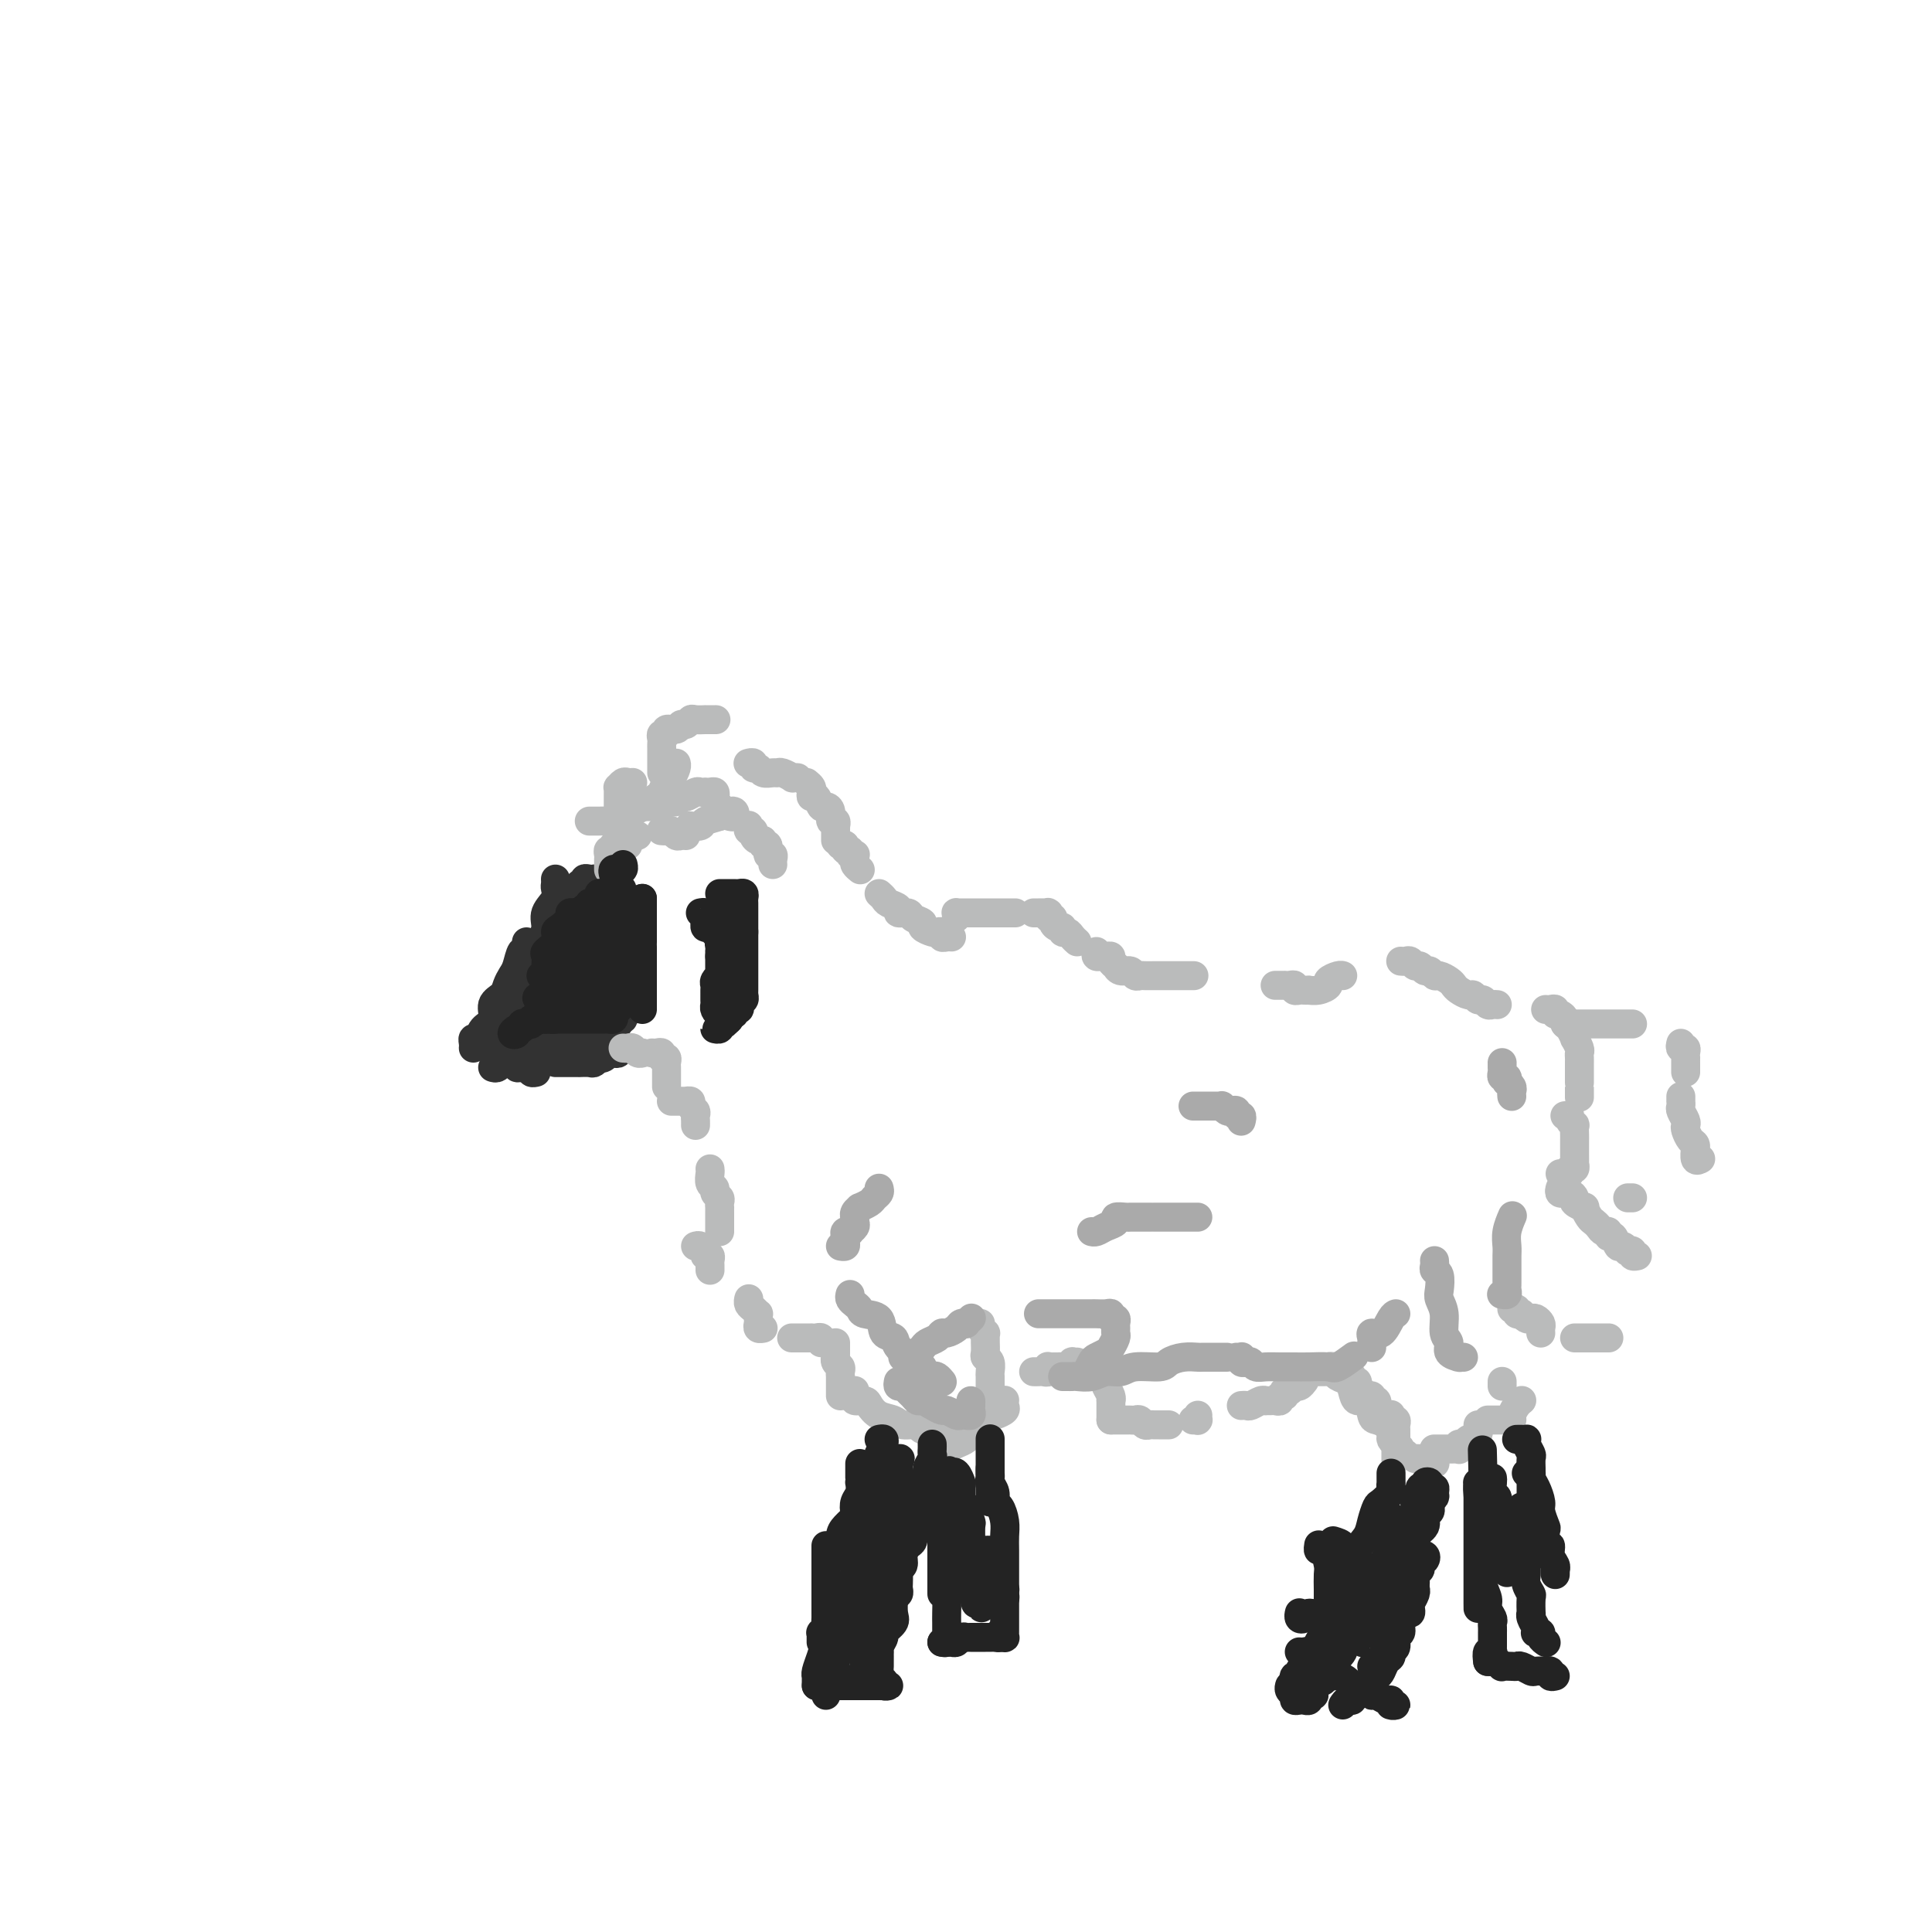 <svg viewBox='0 0 400 400' version='1.1' xmlns='http://www.w3.org/2000/svg' xmlns:xlink='http://www.w3.org/1999/xlink'><g fill='none' stroke='rgb(50,50,50)' stroke-width='6' stroke-linecap='round' stroke-linejoin='round'><path d='M115,182c0.017,0.351 0.033,0.702 0,1c-0.033,0.298 -0.117,0.543 0,1c0.117,0.457 0.435,1.126 0,2c-0.435,0.874 -1.622,1.953 -2,3c-0.378,1.047 0.053,2.062 0,3c-0.053,0.938 -0.592,1.799 -1,3c-0.408,1.201 -0.687,2.742 -1,4c-0.313,1.258 -0.662,2.235 -1,3c-0.338,0.765 -0.665,1.319 -1,2c-0.335,0.681 -0.678,1.488 -1,2c-0.322,0.512 -0.622,0.729 -1,1c-0.378,0.271 -0.833,0.595 -1,1c-0.167,0.405 -0.045,0.892 0,1c0.045,0.108 0.012,-0.163 0,0c-0.012,0.163 -0.003,0.761 0,1c0.003,0.239 0.002,0.120 0,0'/><path d='M109,195c0.089,0.923 0.178,1.847 0,2c-0.178,0.153 -0.624,-0.464 -1,0c-0.376,0.464 -0.683,2.010 -1,3c-0.317,0.990 -0.643,1.424 -1,2c-0.357,0.576 -0.743,1.295 -1,2c-0.257,0.705 -0.383,1.398 -1,2c-0.617,0.602 -1.724,1.113 -2,2c-0.276,0.887 0.280,2.149 0,3c-0.280,0.851 -1.396,1.289 -2,2c-0.604,0.711 -0.698,1.693 -1,2c-0.302,0.307 -0.813,-0.062 -1,0c-0.187,0.062 -0.050,0.555 0,1c0.050,0.445 0.014,0.841 0,1c-0.014,0.159 -0.007,0.079 0,0'/><path d='M100,215c-0.122,0.455 -0.244,0.911 0,1c0.244,0.089 0.853,-0.187 1,0c0.147,0.187 -0.167,0.838 0,1c0.167,0.162 0.814,-0.167 1,0c0.186,0.167 -0.091,0.828 0,1c0.091,0.172 0.550,-0.146 1,0c0.450,0.146 0.890,0.757 1,1c0.110,0.243 -0.110,0.117 0,0c0.110,-0.117 0.551,-0.224 1,0c0.449,0.224 0.908,0.778 1,1c0.092,0.222 -0.183,0.112 0,0c0.183,-0.112 0.824,-0.227 1,0c0.176,0.227 -0.111,0.797 0,1c0.111,0.203 0.622,0.040 1,0c0.378,-0.040 0.623,0.042 1,0c0.377,-0.042 0.884,-0.207 1,0c0.116,0.207 -0.161,0.787 0,1c0.161,0.213 0.760,0.061 1,0c0.240,-0.061 0.120,-0.030 0,0'/><path d='M102,221c0.331,0.111 0.662,0.222 1,0c0.338,-0.222 0.682,-0.777 1,-1c0.318,-0.223 0.609,-0.115 1,0c0.391,0.115 0.882,0.237 1,0c0.118,-0.237 -0.137,-0.833 0,-1c0.137,-0.167 0.666,0.096 1,0c0.334,-0.096 0.475,-0.551 1,-1c0.525,-0.449 1.436,-0.891 2,-1c0.564,-0.109 0.780,0.115 1,0c0.220,-0.115 0.444,-0.571 1,-1c0.556,-0.429 1.444,-0.833 2,-1c0.556,-0.167 0.780,-0.097 1,0c0.220,0.097 0.437,0.219 1,0c0.563,-0.219 1.471,-0.780 2,-1c0.529,-0.220 0.678,-0.097 1,0c0.322,0.097 0.818,0.170 1,0c0.182,-0.170 0.049,-0.582 0,-1c-0.049,-0.418 -0.013,-0.843 0,-1c0.013,-0.157 0.004,-0.045 0,0c-0.004,0.045 -0.002,0.022 0,0'/><path d='M115,220c0.334,-0.000 0.668,-0.000 1,0c0.332,0.000 0.661,0.000 1,0c0.339,-0.000 0.686,-0.000 1,0c0.314,0.000 0.595,0.001 1,0c0.405,-0.001 0.936,-0.004 1,0c0.064,0.004 -0.337,0.015 0,0c0.337,-0.015 1.414,-0.056 2,0c0.586,0.056 0.682,0.207 1,0c0.318,-0.207 0.859,-0.774 1,-1c0.141,-0.226 -0.116,-0.112 0,0c0.116,0.112 0.605,0.222 1,0c0.395,-0.222 0.694,-0.778 1,-1c0.306,-0.222 0.618,-0.112 1,0c0.382,0.112 0.834,0.226 1,0c0.166,-0.226 0.045,-0.792 0,-1c-0.045,-0.208 -0.013,-0.060 0,0c0.013,0.060 0.006,0.030 0,0'/><path d='M117,219c0.455,0.121 0.911,0.242 1,0c0.089,-0.242 -0.187,-0.847 0,-1c0.187,-0.153 0.838,0.148 1,0c0.162,-0.148 -0.164,-0.743 0,-1c0.164,-0.257 0.817,-0.174 1,0c0.183,0.174 -0.105,0.440 0,0c0.105,-0.440 0.601,-1.586 1,-2c0.399,-0.414 0.699,-0.096 1,0c0.301,0.096 0.602,-0.029 1,0c0.398,0.029 0.893,0.214 1,0c0.107,-0.214 -0.174,-0.827 0,-1c0.174,-0.173 0.803,0.093 1,0c0.197,-0.093 -0.039,-0.547 0,-1c0.039,-0.453 0.354,-0.905 1,-1c0.646,-0.095 1.622,0.168 2,0c0.378,-0.168 0.157,-0.767 0,-1c-0.157,-0.233 -0.248,-0.100 0,0c0.248,0.100 0.837,0.167 1,0c0.163,-0.167 -0.100,-0.567 0,-1c0.100,-0.433 0.563,-0.900 1,-1c0.437,-0.100 0.848,0.165 1,0c0.152,-0.165 0.043,-0.762 0,-1c-0.043,-0.238 -0.022,-0.119 0,0'/><path d='M116,188c-0.081,-0.444 -0.161,-0.889 0,-1c0.161,-0.111 0.564,0.110 1,0c0.436,-0.110 0.905,-0.552 1,-1c0.095,-0.448 -0.185,-0.904 0,-1c0.185,-0.096 0.833,0.166 1,0c0.167,-0.166 -0.147,-0.762 0,-1c0.147,-0.238 0.757,-0.120 1,0c0.243,0.120 0.121,0.242 0,0c-0.121,-0.242 -0.239,-0.850 0,-1c0.239,-0.150 0.835,0.156 1,0c0.165,-0.156 -0.100,-0.774 0,-1c0.100,-0.226 0.565,-0.061 1,0c0.435,0.061 0.838,0.017 1,0c0.162,-0.017 0.081,-0.009 0,0'/><path d='M123,182c0.444,-0.002 0.889,-0.004 1,0c0.111,0.004 -0.111,0.015 0,0c0.111,-0.015 0.555,-0.057 1,0c0.445,0.057 0.890,0.211 1,0c0.110,-0.211 -0.115,-0.789 0,-1c0.115,-0.211 0.569,-0.057 1,0c0.431,0.057 0.837,0.016 1,0c0.163,-0.016 0.081,-0.008 0,0'/></g>
<g fill='none' stroke='rgb(186,187,187)' stroke-width='6' stroke-linecap='round' stroke-linejoin='round'><path d='M126,180c-0.001,0.089 -0.001,0.177 0,0c0.001,-0.177 0.004,-0.621 0,-1c-0.004,-0.379 -0.015,-0.694 0,-1c0.015,-0.306 0.057,-0.604 0,-1c-0.057,-0.396 -0.211,-0.890 0,-1c0.211,-0.110 0.788,0.163 1,0c0.212,-0.163 0.061,-0.761 0,-1c-0.061,-0.239 -0.030,-0.120 0,0'/><path d='M131,173c0.417,0.000 0.833,0.000 1,0c0.167,0.000 0.083,0.000 0,0'/><path d='M137,172c-0.089,-0.008 -0.179,-0.016 0,0c0.179,0.016 0.626,0.057 1,0c0.374,-0.057 0.675,-0.211 1,0c0.325,0.211 0.675,0.789 1,1c0.325,0.211 0.626,0.057 1,0c0.374,-0.057 0.821,-0.016 1,0c0.179,0.016 0.089,0.008 0,0'/><path d='M151,169c0.390,0.115 0.779,0.230 1,0c0.221,-0.230 0.273,-0.805 0,-1c-0.273,-0.195 -0.870,-0.010 -1,0c-0.130,0.010 0.206,-0.155 0,0c-0.206,0.155 -0.956,0.630 -2,1c-1.044,0.370 -2.383,0.635 -3,1c-0.617,0.365 -0.512,0.829 -1,1c-0.488,0.171 -1.568,0.049 -2,0c-0.432,-0.049 -0.216,-0.024 0,0'/><path d='M130,175c-0.415,-0.331 -0.829,-0.663 -1,-1c-0.171,-0.337 -0.098,-0.681 0,-1c0.098,-0.319 0.223,-0.614 0,-1c-0.223,-0.386 -0.792,-0.864 -1,-1c-0.208,-0.136 -0.056,0.069 0,0c0.056,-0.069 0.015,-0.414 0,-1c-0.015,-0.586 -0.004,-1.414 0,-2c0.004,-0.586 0.001,-0.930 0,-1c-0.001,-0.070 -0.000,0.135 0,0c0.000,-0.135 -0.001,-0.610 0,-1c0.001,-0.390 0.003,-0.697 0,-1c-0.003,-0.303 -0.012,-0.603 0,-1c0.012,-0.397 0.045,-0.891 0,-1c-0.045,-0.109 -0.170,0.167 0,0c0.170,-0.167 0.633,-0.777 1,-1c0.367,-0.223 0.637,-0.060 1,0c0.363,0.060 0.818,0.017 1,0c0.182,-0.017 0.091,-0.009 0,0'/><path d='M134,167c0.335,0.009 0.671,0.018 1,0c0.329,-0.018 0.652,-0.061 1,0c0.348,0.061 0.722,0.228 1,0c0.278,-0.228 0.459,-0.849 1,-1c0.541,-0.151 1.440,0.170 2,0c0.560,-0.170 0.781,-0.830 1,-1c0.219,-0.170 0.436,0.151 1,0c0.564,-0.151 1.474,-0.772 2,-1c0.526,-0.228 0.666,-0.062 1,0c0.334,0.062 0.860,0.020 1,0c0.140,-0.020 -0.107,-0.017 0,0c0.107,0.017 0.568,0.047 1,0c0.432,-0.047 0.834,-0.171 1,0c0.166,0.171 0.097,0.637 0,1c-0.097,0.363 -0.222,0.623 0,1c0.222,0.377 0.792,0.872 1,1c0.208,0.128 0.056,-0.110 0,0c-0.056,0.110 -0.015,0.568 0,1c0.015,0.432 0.004,0.838 0,1c-0.004,0.162 -0.002,0.081 0,0'/><path d='M155,171c0.032,-0.119 0.064,-0.238 0,0c-0.064,0.238 -0.223,0.833 0,1c0.223,0.167 0.829,-0.095 1,0c0.171,0.095 -0.094,0.545 0,1c0.094,0.455 0.546,0.914 1,1c0.454,0.086 0.910,-0.202 1,0c0.090,0.202 -0.186,0.894 0,1c0.186,0.106 0.834,-0.374 1,0c0.166,0.374 -0.152,1.603 0,2c0.152,0.397 0.773,-0.038 1,0c0.227,0.038 0.061,0.549 0,1c-0.061,0.451 -0.017,0.843 0,1c0.017,0.157 0.009,0.078 0,0'/><path d='M122,170c0.297,0.000 0.594,0.001 1,0c0.406,-0.001 0.920,-0.003 1,0c0.080,0.003 -0.273,0.012 0,0c0.273,-0.012 1.174,-0.043 2,0c0.826,0.043 1.577,0.162 2,0c0.423,-0.162 0.519,-0.606 1,-1c0.481,-0.394 1.347,-0.740 2,-1c0.653,-0.260 1.092,-0.436 2,-1c0.908,-0.564 2.286,-1.517 3,-2c0.714,-0.483 0.766,-0.497 1,-1c0.234,-0.503 0.651,-1.494 1,-2c0.349,-0.506 0.629,-0.528 1,-1c0.371,-0.472 0.831,-1.395 1,-2c0.169,-0.605 0.045,-0.894 0,-1c-0.045,-0.106 -0.013,-0.030 0,0c0.013,0.030 0.006,0.015 0,0'/><path d='M137,160c0.000,-0.295 0.000,-0.590 0,-1c-0.000,-0.410 -0.000,-0.936 0,-1c0.000,-0.064 0.000,0.334 0,0c-0.000,-0.334 -0.001,-1.400 0,-2c0.001,-0.600 0.005,-0.734 0,-1c-0.005,-0.266 -0.017,-0.664 0,-1c0.017,-0.336 0.064,-0.611 0,-1c-0.064,-0.389 -0.238,-0.893 0,-1c0.238,-0.107 0.890,0.183 1,0c0.110,-0.183 -0.321,-0.837 0,-1c0.321,-0.163 1.394,0.167 2,0c0.606,-0.167 0.745,-0.829 1,-1c0.255,-0.171 0.627,0.150 1,0c0.373,-0.150 0.748,-0.772 1,-1c0.252,-0.228 0.380,-0.061 1,0c0.620,0.061 1.733,0.016 2,0c0.267,-0.016 -0.313,-0.004 0,0c0.313,0.004 1.518,0.001 2,0c0.482,-0.001 0.241,-0.001 0,0'/><path d='M155,158c-0.120,0.033 -0.240,0.065 0,0c0.240,-0.065 0.842,-0.228 1,0c0.158,0.228 -0.126,0.846 0,1c0.126,0.154 0.662,-0.156 1,0c0.338,0.156 0.477,0.778 1,1c0.523,0.222 1.432,0.046 2,0c0.568,-0.046 0.797,0.040 1,0c0.203,-0.040 0.380,-0.207 1,0c0.620,0.207 1.682,0.787 2,1c0.318,0.213 -0.107,0.057 0,0c0.107,-0.057 0.745,-0.016 1,0c0.255,0.016 0.128,0.008 0,0'/><path d='M167,162c0.416,0.344 0.833,0.688 1,1c0.167,0.312 0.086,0.591 0,1c-0.086,0.409 -0.177,0.948 0,1c0.177,0.052 0.621,-0.385 1,0c0.379,0.385 0.694,1.591 1,2c0.306,0.409 0.604,0.023 1,0c0.396,-0.023 0.891,0.319 1,1c0.109,0.681 -0.167,1.702 0,2c0.167,0.298 0.777,-0.128 1,0c0.223,0.128 0.060,0.808 0,1c-0.060,0.192 -0.016,-0.106 0,0c0.016,0.106 0.004,0.616 0,1c-0.004,0.384 -0.001,0.642 0,1c0.001,0.358 0.000,0.817 0,1c-0.000,0.183 -0.000,0.092 0,0'/><path d='M174,175c0.455,-0.121 0.910,-0.243 1,0c0.090,0.243 -0.186,0.849 0,1c0.186,0.151 0.835,-0.153 1,0c0.165,0.153 -0.153,0.762 0,1c0.153,0.238 0.777,0.106 1,0c0.223,-0.106 0.046,-0.186 0,0c-0.046,0.186 0.039,0.637 0,1c-0.039,0.363 -0.203,0.636 0,1c0.203,0.364 0.772,0.818 1,1c0.228,0.182 0.114,0.091 0,0'/><path d='M182,185c0.374,0.331 0.748,0.662 1,1c0.252,0.338 0.381,0.682 1,1c0.619,0.318 1.729,0.610 2,1c0.271,0.390 -0.297,0.878 0,1c0.297,0.122 1.460,-0.121 2,0c0.540,0.121 0.459,0.607 1,1c0.541,0.393 1.704,0.693 2,1c0.296,0.307 -0.275,0.622 0,1c0.275,0.378 1.397,0.819 2,1c0.603,0.181 0.687,0.101 1,0c0.313,-0.101 0.855,-0.223 1,0c0.145,0.223 -0.105,0.792 0,1c0.105,0.208 0.567,0.056 1,0c0.433,-0.056 0.838,-0.016 1,0c0.162,0.016 0.081,0.008 0,0'/><path d='M198,190c0.022,-0.423 0.044,-0.845 0,-1c-0.044,-0.155 -0.153,-0.041 0,0c0.153,0.041 0.570,0.011 1,0c0.430,-0.011 0.875,-0.003 1,0c0.125,0.003 -0.070,0.001 0,0c0.070,-0.001 0.403,-0.000 1,0c0.597,0.000 1.457,0.000 2,0c0.543,-0.000 0.771,-0.000 1,0c0.229,0.000 0.461,0.000 1,0c0.539,-0.000 1.385,-0.000 2,0c0.615,0.000 1.000,0.000 1,0c0.000,-0.000 -0.385,-0.000 0,0c0.385,0.000 1.538,0.000 2,0c0.462,-0.000 0.231,-0.000 0,0'/><path d='M214,189c0.196,0.002 0.391,0.005 1,0c0.609,-0.005 1.631,-0.016 2,0c0.369,0.016 0.084,0.060 0,0c-0.084,-0.060 0.033,-0.222 0,0c-0.033,0.222 -0.215,0.829 0,1c0.215,0.171 0.827,-0.094 1,0c0.173,0.094 -0.094,0.546 0,1c0.094,0.454 0.550,0.909 1,1c0.450,0.091 0.895,-0.182 1,0c0.105,0.182 -0.129,0.820 0,1c0.129,0.180 0.622,-0.096 1,0c0.378,0.096 0.640,0.564 1,1c0.360,0.436 0.817,0.839 1,1c0.183,0.161 0.091,0.081 0,0'/><path d='M227,197c-0.092,0.424 -0.183,0.848 0,1c0.183,0.152 0.641,0.031 1,0c0.359,-0.031 0.617,0.029 1,0c0.383,-0.029 0.889,-0.147 1,0c0.111,0.147 -0.174,0.560 0,1c0.174,0.440 0.806,0.906 1,1c0.194,0.094 -0.050,-0.185 0,0c0.050,0.185 0.393,0.834 1,1c0.607,0.166 1.476,-0.152 2,0c0.524,0.152 0.703,0.773 1,1c0.297,0.227 0.712,0.061 1,0c0.288,-0.061 0.449,-0.016 1,0c0.551,0.016 1.492,0.004 2,0c0.508,-0.004 0.583,-0.001 1,0c0.417,0.001 1.177,0.000 2,0c0.823,-0.000 1.709,-0.000 2,0c0.291,0.000 -0.015,0.000 0,0c0.015,-0.000 0.350,-0.000 1,0c0.650,0.000 1.614,0.000 2,0c0.386,-0.000 0.193,-0.000 0,0'/><path d='M264,204c0.304,-0.001 0.607,-0.001 1,0c0.393,0.001 0.875,0.004 1,0c0.125,-0.004 -0.107,-0.015 0,0c0.107,0.015 0.553,0.057 1,0c0.447,-0.057 0.894,-0.211 1,0c0.106,0.211 -0.131,0.788 0,1c0.131,0.212 0.629,0.057 1,0c0.371,-0.057 0.615,-0.018 1,0c0.385,0.018 0.910,0.016 1,0c0.090,-0.016 -0.257,-0.047 0,0c0.257,0.047 1.116,0.170 2,0c0.884,-0.170 1.792,-0.634 2,-1c0.208,-0.366 -0.284,-0.634 0,-1c0.284,-0.366 1.346,-0.829 2,-1c0.654,-0.171 0.901,-0.049 1,0c0.099,0.049 0.049,0.024 0,0'/><path d='M290,199c0.333,0.033 0.667,0.065 1,0c0.333,-0.065 0.667,-0.229 1,0c0.333,0.229 0.667,0.850 1,1c0.333,0.150 0.666,-0.171 1,0c0.334,0.171 0.671,0.833 1,1c0.329,0.167 0.652,-0.163 1,0c0.348,0.163 0.722,0.817 1,1c0.278,0.183 0.459,-0.105 1,0c0.541,0.105 1.440,0.601 2,1c0.560,0.399 0.780,0.699 1,1c0.220,0.301 0.440,0.601 1,1c0.560,0.399 1.459,0.895 2,1c0.541,0.105 0.722,-0.182 1,0c0.278,0.182 0.653,0.833 1,1c0.347,0.167 0.668,-0.151 1,0c0.332,0.151 0.677,0.773 1,1c0.323,0.227 0.626,0.061 1,0c0.374,-0.061 0.821,-0.017 1,0c0.179,0.017 0.089,0.009 0,0'/><path d='M320,209c0.304,0.032 0.607,0.064 1,0c0.393,-0.064 0.875,-0.224 1,0c0.125,0.224 -0.107,0.832 0,1c0.107,0.168 0.555,-0.105 1,0c0.445,0.105 0.889,0.587 1,1c0.111,0.413 -0.110,0.759 0,1c0.110,0.241 0.551,0.379 1,1c0.449,0.621 0.905,1.724 1,2c0.095,0.276 -0.171,-0.277 0,0c0.171,0.277 0.778,1.384 1,2c0.222,0.616 0.060,0.741 0,1c-0.060,0.259 -0.016,0.651 0,1c0.016,0.349 0.004,0.653 0,1c-0.004,0.347 -0.001,0.736 0,1c0.001,0.264 0.000,0.404 0,1c-0.000,0.596 -0.000,1.649 0,2c0.000,0.351 0.000,0.001 0,0c-0.000,-0.001 -0.000,0.346 0,1c0.000,0.654 0.000,1.615 0,2c-0.000,0.385 -0.000,0.192 0,0'/><path d='M324,231c0.453,-0.079 0.906,-0.158 1,0c0.094,0.158 -0.171,0.553 0,1c0.171,0.447 0.778,0.945 1,1c0.222,0.055 0.059,-0.334 0,0c-0.059,0.334 -0.016,1.390 0,2c0.016,0.610 0.004,0.775 0,1c-0.004,0.225 0.000,0.509 0,1c-0.000,0.491 -0.004,1.188 0,2c0.004,0.812 0.016,1.738 0,2c-0.016,0.262 -0.061,-0.140 0,0c0.061,0.140 0.228,0.822 0,1c-0.228,0.178 -0.849,-0.148 -1,0c-0.151,0.148 0.170,0.772 0,1c-0.170,0.228 -0.829,0.061 -1,0c-0.171,-0.061 0.146,-0.016 0,0c-0.146,0.016 -0.756,0.005 -1,0c-0.244,-0.005 -0.122,-0.002 0,0'/><path d='M323,246c-0.119,0.424 -0.238,0.849 0,1c0.238,0.151 0.832,0.029 1,0c0.168,-0.029 -0.091,0.035 0,0c0.091,-0.035 0.531,-0.169 1,0c0.469,0.169 0.966,0.640 1,1c0.034,0.360 -0.394,0.607 0,1c0.394,0.393 1.611,0.931 2,1c0.389,0.069 -0.051,-0.331 0,0c0.051,0.331 0.592,1.394 1,2c0.408,0.606 0.683,0.755 1,1c0.317,0.245 0.676,0.585 1,1c0.324,0.415 0.612,0.904 1,1c0.388,0.096 0.877,-0.199 1,0c0.123,0.199 -0.121,0.894 0,1c0.121,0.106 0.606,-0.378 1,0c0.394,0.378 0.698,1.617 1,2c0.302,0.383 0.602,-0.090 1,0c0.398,0.090 0.895,0.742 1,1c0.105,0.258 -0.182,0.122 0,0c0.182,-0.122 0.832,-0.228 1,0c0.168,0.228 -0.147,0.792 0,1c0.147,0.208 0.756,0.059 1,0c0.244,-0.059 0.122,-0.030 0,0'/><path d='M333,277c0.089,0.000 0.179,0.000 0,0c-0.179,0.000 -0.626,0.000 -1,0c-0.374,0.000 -0.674,0.000 -1,0c-0.326,0.000 -0.679,0.000 -1,0c-0.321,0.000 -0.612,0.000 -1,0c-0.388,0.000 -0.875,0.000 -1,0c-0.125,0.000 0.111,0.000 0,0c-0.111,0.000 -0.568,0.000 -1,0c-0.432,0.000 -0.838,0.000 -1,0c-0.162,0.000 -0.081,0.000 0,0'/><path d='M311,286c0.000,0.417 0.000,0.833 0,1c0.000,0.167 0.000,0.083 0,0'/><path d='M129,217c0.332,0.030 0.663,0.061 1,0c0.337,-0.061 0.679,-0.212 1,0c0.321,0.212 0.622,0.789 1,1c0.378,0.211 0.832,0.057 1,0c0.168,-0.057 0.048,-0.016 0,0c-0.048,0.016 -0.024,0.008 0,0'/><path d='M135,218c0.309,0.030 0.618,0.061 1,0c0.382,-0.061 0.838,-0.213 1,0c0.162,0.213 0.029,0.792 0,1c-0.029,0.208 0.045,0.045 0,0c-0.045,-0.045 -0.208,0.030 0,0c0.208,-0.030 0.788,-0.163 1,0c0.212,0.163 0.057,0.622 0,1c-0.057,0.378 -0.015,0.675 0,1c0.015,0.325 0.004,0.679 0,1c-0.004,0.321 -0.001,0.608 0,1c0.001,0.392 0.000,0.889 0,1c-0.000,0.111 -0.000,-0.162 0,0c0.000,0.162 0.000,0.761 0,1c-0.000,0.239 -0.000,0.120 0,0'/><path d='M139,228c0.342,-0.000 0.684,-0.001 1,0c0.316,0.001 0.605,0.003 1,0c0.395,-0.003 0.894,-0.012 1,0c0.106,0.012 -0.182,0.045 0,0c0.182,-0.045 0.833,-0.167 1,0c0.167,0.167 -0.151,0.623 0,1c0.151,0.377 0.773,0.675 1,1c0.227,0.325 0.061,0.675 0,1c-0.061,0.325 -0.016,0.623 0,1c0.016,0.377 0.004,0.832 0,1c-0.004,0.168 -0.001,0.048 0,0c0.001,-0.048 0.001,-0.024 0,0'/><path d='M147,242c0.033,0.220 0.065,0.440 0,1c-0.065,0.560 -0.228,1.459 0,2c0.228,0.541 0.846,0.723 1,1c0.154,0.277 -0.155,0.648 0,1c0.155,0.352 0.774,0.685 1,1c0.226,0.315 0.061,0.613 0,1c-0.061,0.387 -0.016,0.863 0,1c0.016,0.137 0.004,-0.065 0,0c-0.004,0.065 -0.001,0.396 0,1c0.001,0.604 0.000,1.482 0,2c-0.000,0.518 -0.000,0.678 0,1c0.000,0.322 0.000,0.806 0,1c-0.000,0.194 -0.000,0.097 0,0'/><path d='M144,258c0.309,-0.111 0.618,-0.222 1,0c0.382,0.222 0.838,0.777 1,1c0.162,0.223 0.029,0.115 0,0c-0.029,-0.115 0.045,-0.238 0,0c-0.045,0.238 -0.208,0.838 0,1c0.208,0.162 0.788,-0.114 1,0c0.212,0.114 0.057,0.618 0,1c-0.057,0.382 -0.015,0.641 0,1c0.015,0.359 0.004,0.817 0,1c-0.004,0.183 -0.002,0.092 0,0'/><path d='M155,269c0.022,-0.092 0.044,-0.183 0,0c-0.044,0.183 -0.156,0.641 0,1c0.156,0.359 0.578,0.621 1,1c0.422,0.379 0.844,0.876 1,1c0.156,0.124 0.045,-0.124 0,0c-0.045,0.124 -0.026,0.622 0,1c0.026,0.378 0.059,0.637 0,1c-0.059,0.363 -0.208,0.828 0,1c0.208,0.172 0.774,0.049 1,0c0.226,-0.049 0.113,-0.025 0,0'/><path d='M164,277c-0.089,0.000 -0.177,0.000 0,0c0.177,-0.000 0.621,-0.000 1,0c0.379,0.000 0.693,0.000 1,0c0.307,-0.000 0.608,-0.001 1,0c0.392,0.001 0.876,0.004 1,0c0.124,-0.004 -0.110,-0.015 0,0c0.110,0.015 0.566,0.056 1,0c0.434,-0.056 0.848,-0.207 1,0c0.152,0.207 0.044,0.774 0,1c-0.044,0.226 -0.022,0.113 0,0'/><path d='M173,278c0.000,0.301 0.000,0.602 0,1c-0.000,0.398 -0.001,0.894 0,1c0.001,0.106 0.004,-0.179 0,0c-0.004,0.179 -0.015,0.821 0,1c0.015,0.179 0.057,-0.106 0,0c-0.057,0.106 -0.211,0.602 0,1c0.211,0.398 0.789,0.698 1,1c0.211,0.302 0.057,0.606 0,1c-0.057,0.394 -0.015,0.879 0,1c0.015,0.121 0.004,-0.122 0,0c-0.004,0.122 -0.001,0.607 0,1c0.001,0.393 0.000,0.693 0,1c-0.000,0.307 -0.000,0.621 0,1c0.000,0.379 0.000,0.823 0,1c-0.000,0.177 -0.000,0.089 0,0'/><path d='M175,288c0.000,0.000 0.100,0.100 0.1,0.1'/><path d='M177,288c-0.015,-0.082 -0.030,-0.164 0,0c0.030,0.164 0.104,0.572 0,1c-0.104,0.428 -0.386,0.874 0,1c0.386,0.126 1.439,-0.067 2,0c0.561,0.067 0.631,0.395 1,1c0.369,0.605 1.038,1.486 2,2c0.962,0.514 2.216,0.659 3,1c0.784,0.341 1.098,0.876 2,1c0.902,0.124 2.392,-0.164 3,0c0.608,0.164 0.334,0.780 1,1c0.666,0.220 2.273,0.045 3,0c0.727,-0.045 0.573,0.040 1,0c0.427,-0.040 1.434,-0.207 2,0c0.566,0.207 0.691,0.786 1,1c0.309,0.214 0.803,0.061 1,0c0.197,-0.061 0.099,-0.031 0,0'/><path d='M214,284c0.339,0.008 0.679,0.016 1,0c0.321,-0.016 0.625,-0.057 1,0c0.375,0.057 0.821,0.211 1,0c0.179,-0.211 0.089,-0.789 0,-1c-0.089,-0.211 -0.179,-0.056 0,0c0.179,0.056 0.626,0.011 1,0c0.374,-0.011 0.674,0.011 1,0c0.326,-0.011 0.680,-0.056 1,0c0.320,0.056 0.608,0.211 1,0c0.392,-0.211 0.889,-0.789 1,-1c0.111,-0.211 -0.162,-0.057 0,0c0.162,0.057 0.761,0.016 1,0c0.239,-0.016 0.120,-0.008 0,0'/><path d='M226,284c0.301,0.032 0.603,0.064 1,0c0.397,-0.064 0.890,-0.225 1,0c0.110,0.225 -0.163,0.837 0,1c0.163,0.163 0.762,-0.124 1,0c0.238,0.124 0.116,0.658 0,1c-0.116,0.342 -0.227,0.491 0,1c0.227,0.509 0.793,1.379 1,2c0.207,0.621 0.055,0.993 0,1c-0.055,0.007 -0.015,-0.352 0,0c0.015,0.352 0.004,1.414 0,2c-0.004,0.586 -0.001,0.696 0,1c0.001,0.304 0.000,0.801 0,1c-0.000,0.199 -0.000,0.099 0,0'/><path d='M230,294c0.447,-0.000 0.893,-0.000 1,0c0.107,0.000 -0.126,0.000 0,0c0.126,-0.000 0.611,-0.001 1,0c0.389,0.001 0.682,0.004 1,0c0.318,-0.004 0.663,-0.015 1,0c0.337,0.015 0.667,0.057 1,0c0.333,-0.057 0.667,-0.211 1,0c0.333,0.211 0.663,0.789 1,1c0.337,0.211 0.682,0.057 1,0c0.318,-0.057 0.611,-0.015 1,0c0.389,0.015 0.875,0.004 1,0c0.125,-0.004 -0.111,-0.001 0,0c0.111,0.001 0.568,0.000 1,0c0.432,-0.000 0.838,-0.000 1,0c0.162,0.000 0.081,0.000 0,0'/><path d='M247,294c0.423,0.008 0.845,0.016 1,0c0.155,-0.016 0.041,-0.056 0,0c-0.041,0.056 -0.011,0.207 0,0c0.011,-0.207 0.003,-0.774 0,-1c-0.003,-0.226 -0.002,-0.113 0,0'/><path d='M257,291c0.361,-0.030 0.723,-0.061 1,0c0.277,0.061 0.470,0.212 1,0c0.530,-0.212 1.399,-0.789 2,-1c0.601,-0.211 0.936,-0.055 1,0c0.064,0.055 -0.141,0.011 0,0c0.141,-0.011 0.630,0.012 1,0c0.370,-0.012 0.621,-0.060 1,0c0.379,0.060 0.885,0.226 1,0c0.115,-0.226 -0.162,-0.844 0,-1c0.162,-0.156 0.765,0.150 1,0c0.235,-0.150 0.104,-0.757 0,-1c-0.104,-0.243 -0.182,-0.121 0,0c0.182,0.121 0.623,0.242 1,0c0.377,-0.242 0.689,-0.848 1,-1c0.311,-0.152 0.622,0.152 1,0c0.378,-0.152 0.822,-0.758 1,-1c0.178,-0.242 0.089,-0.121 0,0'/><path d='M275,283c-0.092,0.033 -0.183,0.065 0,0c0.183,-0.065 0.642,-0.228 1,0c0.358,0.228 0.617,0.846 1,1c0.383,0.154 0.891,-0.156 1,0c0.109,0.156 -0.182,0.778 0,1c0.182,0.222 0.837,0.045 1,0c0.163,-0.045 -0.167,0.044 0,0c0.167,-0.044 0.833,-0.219 1,0c0.167,0.219 -0.163,0.833 0,1c0.163,0.167 0.818,-0.114 1,0c0.182,0.114 -0.109,0.623 0,1c0.109,0.377 0.617,0.623 1,1c0.383,0.377 0.642,0.885 1,1c0.358,0.115 0.814,-0.162 1,0c0.186,0.162 0.102,0.762 0,1c-0.102,0.238 -0.223,0.115 0,0c0.223,-0.115 0.791,-0.223 1,0c0.209,0.223 0.060,0.778 0,1c-0.060,0.222 -0.030,0.111 0,0'/><path d='M288,293c-0.008,-0.112 -0.016,-0.223 0,0c0.016,0.223 0.057,0.781 0,1c-0.057,0.219 -0.211,0.100 0,0c0.211,-0.100 0.789,-0.182 1,0c0.211,0.182 0.057,0.626 0,1c-0.057,0.374 -0.015,0.676 0,1c0.015,0.324 0.004,0.669 0,1c-0.004,0.331 -0.001,0.650 0,1c0.001,0.350 0.000,0.733 0,1c-0.000,0.267 -0.000,0.418 0,1c0.000,0.582 0.000,1.595 0,2c-0.000,0.405 -0.000,0.203 0,0'/><path d='M297,300c-0.089,0.000 -0.179,0.000 0,0c0.179,-0.000 0.626,-0.000 1,0c0.374,0.000 0.675,0.001 1,0c0.325,-0.001 0.675,-0.004 1,0c0.325,0.004 0.626,0.016 1,0c0.374,-0.016 0.821,-0.061 1,0c0.179,0.061 0.089,0.227 0,0c-0.089,-0.227 -0.178,-0.849 0,-1c0.178,-0.151 0.622,0.167 1,0c0.378,-0.167 0.690,-0.819 1,-1c0.310,-0.181 0.619,0.109 1,0c0.381,-0.109 0.834,-0.617 1,-1c0.166,-0.383 0.045,-0.642 0,-1c-0.045,-0.358 -0.013,-0.817 0,-1c0.013,-0.183 0.006,-0.092 0,0'/><path d='M308,294c0.341,-0.000 0.683,-0.000 1,0c0.317,0.000 0.611,0.001 1,0c0.389,-0.001 0.874,-0.002 1,0c0.126,0.002 -0.107,0.008 0,0c0.107,-0.008 0.554,-0.030 1,0c0.446,0.030 0.890,0.113 1,0c0.110,-0.113 -0.114,-0.423 0,-1c0.114,-0.577 0.567,-1.423 1,-2c0.433,-0.577 0.847,-0.886 1,-1c0.153,-0.114 0.044,-0.033 0,0c-0.044,0.033 -0.022,0.016 0,0'/><path d='M319,276c-0.024,-0.339 -0.048,-0.678 0,-1c0.048,-0.322 0.166,-0.626 0,-1c-0.166,-0.374 -0.618,-0.819 -1,-1c-0.382,-0.181 -0.695,-0.100 -1,0c-0.305,0.100 -0.603,0.219 -1,0c-0.397,-0.219 -0.895,-0.777 -1,-1c-0.105,-0.223 0.182,-0.112 0,0c-0.182,0.112 -0.832,0.226 -1,0c-0.168,-0.226 0.147,-0.792 0,-1c-0.147,-0.208 -0.756,-0.060 -1,0c-0.244,0.060 -0.122,0.030 0,0'/><path d='M203,274c-0.113,0.302 -0.227,0.605 0,1c0.227,0.395 0.793,0.883 1,1c0.207,0.117 0.054,-0.137 0,0c-0.054,0.137 -0.011,0.666 0,1c0.011,0.334 -0.011,0.475 0,1c0.011,0.525 0.056,1.435 0,2c-0.056,0.565 -0.211,0.785 0,1c0.211,0.215 0.789,0.425 1,1c0.211,0.575 0.057,1.516 0,2c-0.057,0.484 -0.015,0.511 0,1c0.015,0.489 0.004,1.441 0,2c-0.004,0.559 -0.001,0.724 0,1c0.001,0.276 0.000,0.662 0,1c-0.000,0.338 -0.000,0.630 0,1c0.000,0.370 0.000,0.820 0,1c-0.000,0.180 -0.000,0.090 0,0'/><path d='M208,290c0.012,-0.090 0.024,-0.180 0,0c-0.024,0.180 -0.085,0.629 0,1c0.085,0.371 0.317,0.663 0,1c-0.317,0.337 -1.183,0.720 -2,1c-0.817,0.280 -1.584,0.456 -2,1c-0.416,0.544 -0.482,1.455 -1,2c-0.518,0.545 -1.488,0.723 -2,1c-0.512,0.277 -0.567,0.653 -1,1c-0.433,0.347 -1.244,0.666 -2,1c-0.756,0.334 -1.455,0.682 -2,1c-0.545,0.318 -0.934,0.607 -1,1c-0.066,0.393 0.192,0.890 0,1c-0.192,0.110 -0.835,-0.166 -1,0c-0.165,0.166 0.148,0.776 0,1c-0.148,0.224 -0.757,0.064 -1,0c-0.243,-0.064 -0.122,-0.032 0,0'/><path d='M194,300c-0.113,-0.431 -0.226,-0.861 0,-1c0.226,-0.139 0.793,0.014 1,0c0.207,-0.014 0.056,-0.196 0,0c-0.056,0.196 -0.016,0.770 0,1c0.016,0.230 0.008,0.115 0,0'/><path d='M273,284c0.302,0.002 0.605,0.004 1,0c0.395,-0.004 0.883,-0.013 1,0c0.117,0.013 -0.137,0.047 0,0c0.137,-0.047 0.666,-0.176 1,0c0.334,0.176 0.474,0.657 1,1c0.526,0.343 1.436,0.547 2,1c0.564,0.453 0.780,1.154 1,2c0.220,0.846 0.444,1.836 1,2c0.556,0.164 1.445,-0.499 2,0c0.555,0.499 0.775,2.161 1,3c0.225,0.839 0.455,0.855 1,1c0.545,0.145 1.404,0.420 2,1c0.596,0.580 0.929,1.466 1,2c0.071,0.534 -0.121,0.718 0,1c0.121,0.282 0.555,0.664 1,1c0.445,0.336 0.903,0.626 1,1c0.097,0.374 -0.166,0.831 0,1c0.166,0.169 0.762,0.048 1,0c0.238,-0.048 0.119,-0.024 0,0'/><path d='M293,302c0.342,-0.008 0.684,-0.016 1,0c0.316,0.016 0.607,0.057 1,0c0.393,-0.057 0.890,-0.211 1,0c0.110,0.211 -0.166,0.789 0,1c0.166,0.211 0.776,0.057 1,0c0.224,-0.057 0.064,-0.016 0,0c-0.064,0.016 -0.032,0.008 0,0'/></g>
<g fill='none' stroke='rgb(35,35,35)' stroke-width='6' stroke-linecap='round' stroke-linejoin='round'><path d='M127,181c-0.111,-0.422 -0.222,-0.844 0,-1c0.222,-0.156 0.778,-0.045 1,0c0.222,0.045 0.112,0.026 0,0c-0.112,-0.026 -0.226,-0.059 0,0c0.226,0.059 0.792,0.208 1,0c0.208,-0.208 0.060,-0.774 0,-1c-0.060,-0.226 -0.030,-0.113 0,0'/><path d='M133,186c0.000,0.000 0.000,0.000 0,0c0.000,0.000 0.000,0.000 0,0'/><path d='M133,186c0.000,0.341 0.000,0.683 0,1c0.000,0.317 0.000,0.610 0,1c0.000,0.390 0.000,0.878 0,1c0.000,0.122 0.000,-0.121 0,0c0.000,0.121 0.000,0.606 0,1c0.000,0.394 0.000,0.697 0,1c0.000,0.303 0.000,0.607 0,1c0.000,0.393 0.000,0.876 0,1c0.000,0.124 0.000,-0.111 0,0c-0.000,0.111 0.000,0.568 0,1c0.000,0.432 0.000,0.838 0,1c0.000,0.162 0.000,0.081 0,0'/><path d='M133,196c0.000,0.447 0.000,0.893 0,1c0.000,0.107 0.000,-0.126 0,0c0.000,0.126 0.000,0.612 0,1c0.000,0.388 0.000,0.677 0,1c0.000,0.323 0.000,0.678 0,1c0.000,0.322 0.000,0.611 0,1c0.000,0.389 0.000,0.879 0,1c0.000,0.121 0.000,-0.125 0,0c0.000,0.125 0.000,0.621 0,1c-0.000,0.379 0.000,0.640 0,1c0.000,0.360 0.000,0.817 0,1c0.000,0.183 0.000,0.091 0,0'/><path d='M133,205c0.000,0.444 0.000,0.889 0,1c0.000,0.111 0.000,-0.110 0,0c0.000,0.110 0.000,0.552 0,1c0.000,0.448 0.000,0.904 0,1c0.000,0.096 0.000,-0.166 0,0c0.000,0.166 0.000,0.762 0,1c0.000,0.238 0.000,0.119 0,0'/><path d='M145,189c0.422,-0.081 0.844,-0.161 1,0c0.156,0.161 0.044,0.564 0,1c-0.044,0.436 -0.022,0.905 0,1c0.022,0.095 0.043,-0.185 0,0c-0.043,0.185 -0.151,0.833 0,1c0.151,0.167 0.562,-0.148 1,0c0.438,0.148 0.902,0.758 1,1c0.098,0.242 -0.170,0.116 0,0c0.170,-0.116 0.776,-0.224 1,0c0.224,0.224 0.064,0.778 0,1c-0.064,0.222 -0.032,0.111 0,0'/><path d='M150,196c0.423,0.444 0.845,0.888 1,1c0.155,0.112 0.041,-0.107 0,0c-0.041,0.107 -0.011,0.540 0,1c0.011,0.460 0.003,0.945 0,1c-0.003,0.055 -0.001,-0.322 0,0c0.001,0.322 0.000,1.343 0,2c-0.000,0.657 -0.000,0.949 0,1c0.000,0.051 0.000,-0.140 0,0c-0.000,0.140 -0.000,0.612 0,1c0.000,0.388 0.000,0.692 0,1c-0.000,0.308 -0.000,0.619 0,1c0.000,0.381 0.000,0.833 0,1c-0.000,0.167 -0.000,0.048 0,0c0.000,-0.048 0.000,-0.024 0,0'/><path d='M151,206c-0.002,-0.091 -0.004,-0.183 0,0c0.004,0.183 0.015,0.640 0,1c-0.015,0.360 -0.057,0.622 0,1c0.057,0.378 0.213,0.871 0,1c-0.213,0.129 -0.793,-0.106 -1,0c-0.207,0.106 -0.040,0.554 0,1c0.040,0.446 -0.047,0.890 0,1c0.047,0.110 0.227,-0.113 0,0c-0.227,0.113 -0.860,0.562 -1,1c-0.140,0.438 0.215,0.864 0,1c-0.215,0.136 -1.000,-0.019 -1,0c-0.000,0.019 0.783,0.211 1,0c0.217,-0.211 -0.134,-0.826 0,-1c0.134,-0.174 0.753,0.093 1,0c0.247,-0.093 0.124,-0.547 0,-1'/><path d='M150,211c0.089,0.839 0.812,0.436 1,0c0.188,-0.436 -0.160,-0.904 0,-1c0.160,-0.096 0.826,0.180 1,0c0.174,-0.180 -0.146,-0.818 0,-1c0.146,-0.182 0.757,0.091 1,0c0.243,-0.091 0.118,-0.545 0,-1c-0.118,-0.455 -0.228,-0.909 0,-1c0.228,-0.091 0.793,0.183 1,0c0.207,-0.183 0.055,-0.822 0,-1c-0.055,-0.178 -0.015,0.106 0,0c0.015,-0.106 0.004,-0.602 0,-1c-0.004,-0.398 -0.001,-0.698 0,-1c0.001,-0.302 0.000,-0.606 0,-1c-0.000,-0.394 -0.000,-0.879 0,-1c0.000,-0.121 0.000,0.123 0,0c-0.000,-0.123 -0.000,-0.611 0,-1c0.000,-0.389 0.000,-0.678 0,-1c-0.000,-0.322 -0.000,-0.678 0,-1c0.000,-0.322 0.000,-0.610 0,-1c-0.000,-0.390 -0.000,-0.882 0,-1c0.000,-0.118 0.000,0.140 0,0c-0.000,-0.140 -0.000,-0.677 0,-1c0.000,-0.323 0.000,-0.433 0,-1c-0.000,-0.567 -0.000,-1.591 0,-2c0.000,-0.409 0.000,-0.205 0,0'/><path d='M154,193c-0.000,0.089 -0.000,0.177 0,0c0.000,-0.177 0.000,-0.621 0,-1c-0.000,-0.379 -0.000,-0.693 0,-1c0.000,-0.307 0.000,-0.607 0,-1c-0.000,-0.393 -0.000,-0.879 0,-1c0.000,-0.121 0.001,0.121 0,0c-0.001,-0.121 -0.003,-0.607 0,-1c0.003,-0.393 0.012,-0.694 0,-1c-0.012,-0.306 -0.046,-0.618 0,-1c0.046,-0.382 0.171,-0.834 0,-1c-0.171,-0.166 -0.637,-0.044 -1,0c-0.363,0.044 -0.623,0.012 -1,0c-0.377,-0.012 -0.872,-0.003 -1,0c-0.128,0.003 0.110,0.001 0,0c-0.110,-0.001 -0.568,-0.000 -1,0c-0.432,0.000 -0.838,0.000 -1,0c-0.162,-0.000 -0.081,-0.000 0,0'/><path d='M150,190c-0.113,0.445 -0.226,0.890 0,1c0.226,0.110 0.793,-0.114 1,0c0.207,0.114 0.056,0.567 0,1c-0.056,0.433 -0.015,0.847 0,1c0.015,0.153 0.004,0.044 0,0c-0.004,-0.044 -0.002,-0.022 0,0'/><path d='M150,192c-0.002,0.444 -0.004,0.889 0,1c0.004,0.111 0.015,-0.111 0,0c-0.015,0.111 -0.057,0.556 0,1c0.057,0.444 0.211,0.889 0,1c-0.211,0.111 -0.789,-0.110 -1,0c-0.211,0.110 -0.057,0.552 0,1c0.057,0.448 0.015,0.904 0,1c-0.015,0.096 -0.004,-0.166 0,0c0.004,0.166 0.001,0.762 0,1c-0.001,0.238 -0.001,0.119 0,0'/><path d='M149,198c0.001,0.331 0.001,0.662 0,1c-0.001,0.338 -0.004,0.682 0,1c0.004,0.318 0.015,0.610 0,1c-0.015,0.390 -0.057,0.878 0,1c0.057,0.122 0.211,-0.121 0,0c-0.211,0.121 -0.789,0.606 -1,1c-0.211,0.394 -0.057,0.697 0,1c0.057,0.303 0.015,0.606 0,1c-0.015,0.394 -0.005,0.879 0,1c0.005,0.121 0.004,-0.121 0,0c-0.004,0.121 -0.011,0.606 0,1c0.011,0.394 0.042,0.698 0,1c-0.042,0.302 -0.156,0.603 0,1c0.156,0.397 0.581,0.891 1,1c0.419,0.109 0.830,-0.167 1,0c0.170,0.167 0.097,0.777 0,1c-0.097,0.223 -0.218,0.060 0,0c0.218,-0.060 0.777,-0.017 1,0c0.223,0.017 0.112,0.009 0,0'/><path d='M126,187c-0.002,0.295 -0.003,0.589 0,1c0.003,0.411 0.011,0.937 0,1c-0.011,0.063 -0.042,-0.339 0,0c0.042,0.339 0.155,1.418 0,2c-0.155,0.582 -0.580,0.666 -1,1c-0.420,0.334 -0.835,0.916 -1,1c-0.165,0.084 -0.081,-0.332 0,0c0.081,0.332 0.158,1.413 0,2c-0.158,0.587 -0.550,0.682 -1,1c-0.450,0.318 -0.958,0.860 -1,1c-0.042,0.140 0.381,-0.121 0,0c-0.381,0.121 -1.565,0.624 -2,1c-0.435,0.376 -0.120,0.623 0,1c0.120,0.377 0.046,0.883 0,1c-0.046,0.117 -0.065,-0.154 0,0c0.065,0.154 0.212,0.732 0,1c-0.212,0.268 -0.785,0.227 -1,0c-0.215,-0.227 -0.073,-0.638 0,-1c0.073,-0.362 0.076,-0.675 0,-1c-0.076,-0.325 -0.230,-0.662 0,-1c0.230,-0.338 0.845,-0.678 1,-1c0.155,-0.322 -0.151,-0.625 0,-1c0.151,-0.375 0.757,-0.821 1,-1c0.243,-0.179 0.121,-0.089 0,0'/><path d='M124,192c0.098,0.438 0.196,0.876 0,1c-0.196,0.124 -0.685,-0.066 -1,0c-0.315,0.066 -0.455,0.388 -1,1c-0.545,0.612 -1.494,1.513 -2,2c-0.506,0.487 -0.570,0.561 -1,1c-0.430,0.439 -1.225,1.243 -2,2c-0.775,0.757 -1.528,1.468 -2,2c-0.472,0.532 -0.663,0.887 -1,1c-0.337,0.113 -0.822,-0.015 -1,0c-0.178,0.015 -0.050,0.174 0,0c0.050,-0.174 0.021,-0.679 0,-1c-0.021,-0.321 -0.034,-0.457 0,-1c0.034,-0.543 0.116,-1.492 0,-2c-0.116,-0.508 -0.430,-0.573 0,-1c0.430,-0.427 1.603,-1.214 2,-2c0.397,-0.786 0.019,-1.570 0,-2c-0.019,-0.430 0.321,-0.507 1,-1c0.679,-0.493 1.699,-1.401 2,-2c0.301,-0.599 -0.116,-0.890 0,-1c0.116,-0.110 0.764,-0.040 1,0c0.236,0.040 0.061,0.052 0,0c-0.061,-0.052 -0.009,-0.166 0,0c0.009,0.166 -0.026,0.612 0,1c0.026,0.388 0.113,0.719 0,1c-0.113,0.281 -0.425,0.512 -1,1c-0.575,0.488 -1.412,1.234 -2,2c-0.588,0.766 -0.927,1.554 -1,2c-0.073,0.446 0.119,0.550 0,1c-0.119,0.450 -0.551,1.245 -1,2c-0.449,0.755 -0.916,1.471 -1,2c-0.084,0.529 0.216,0.870 0,1c-0.216,0.130 -0.949,0.047 -1,0c-0.051,-0.047 0.581,-0.058 1,0c0.419,0.058 0.626,0.184 1,0c0.374,-0.184 0.915,-0.678 1,-1c0.085,-0.322 -0.285,-0.471 0,-1c0.285,-0.529 1.224,-1.437 2,-2c0.776,-0.563 1.388,-0.782 2,-1'/><path d='M119,197c1.187,-0.797 1.154,-0.788 1,-1c-0.154,-0.212 -0.430,-0.644 0,-1c0.430,-0.356 1.564,-0.635 2,-1c0.436,-0.365 0.173,-0.815 0,-1c-0.173,-0.185 -0.256,-0.106 0,0c0.256,0.106 0.852,0.238 1,0c0.148,-0.238 -0.153,-0.848 0,-1c0.153,-0.152 0.758,0.153 1,0c0.242,-0.153 0.120,-0.763 0,-1c-0.120,-0.237 -0.238,-0.102 0,0c0.238,0.102 0.833,0.171 1,0c0.167,-0.171 -0.095,-0.582 0,-1c0.095,-0.418 0.547,-0.843 1,-1c0.453,-0.157 0.906,-0.045 1,0c0.094,0.045 -0.171,0.023 0,0c0.171,-0.023 0.778,-0.048 1,0c0.222,0.048 0.060,0.167 0,0c-0.060,-0.167 -0.016,-0.622 0,-1c0.016,-0.378 0.004,-0.679 0,-1c-0.004,-0.321 -0.001,-0.663 0,-1c0.001,-0.337 0.001,-0.668 0,-1'/><path d='M128,185c1.440,-1.857 0.540,-0.498 0,0c-0.540,0.498 -0.718,0.136 -1,0c-0.282,-0.136 -0.667,-0.047 -1,0c-0.333,0.047 -0.615,0.050 -1,0c-0.385,-0.050 -0.873,-0.153 -1,0c-0.127,0.153 0.106,0.562 0,1c-0.106,0.438 -0.550,0.906 -1,1c-0.450,0.094 -0.905,-0.186 -1,0c-0.095,0.186 0.171,0.837 0,1c-0.171,0.163 -0.779,-0.163 -1,0c-0.221,0.163 -0.055,0.813 0,1c0.055,0.187 0.000,-0.090 0,0c-0.000,0.090 0.055,0.546 0,1c-0.055,0.454 -0.221,0.906 0,1c0.221,0.094 0.829,-0.171 1,0c0.171,0.171 -0.095,0.778 0,1c0.095,0.222 0.550,0.059 1,0c0.450,-0.059 0.895,-0.015 1,0c0.105,0.015 -0.131,0.000 0,0c0.131,-0.000 0.627,0.014 1,0c0.373,-0.014 0.621,-0.056 1,0c0.379,0.056 0.889,0.211 1,0c0.111,-0.211 -0.177,-0.789 0,-1c0.177,-0.211 0.818,-0.054 1,0c0.182,0.054 -0.096,0.004 0,0c0.096,-0.004 0.564,0.037 1,0c0.436,-0.037 0.839,-0.154 1,0c0.161,0.154 0.081,0.577 0,1'/><path d='M130,192c1.238,0.241 0.332,0.843 0,1c-0.332,0.157 -0.089,-0.130 0,0c0.089,0.130 0.024,0.679 0,1c-0.024,0.321 -0.006,0.415 0,1c0.006,0.585 0.002,1.662 0,2c-0.002,0.338 -0.000,-0.065 0,0c0.000,0.065 0.000,0.596 0,1c-0.000,0.404 0.000,0.682 0,1c-0.000,0.318 -0.000,0.677 0,1c0.000,0.323 0.001,0.612 0,1c-0.001,0.388 -0.004,0.877 0,1c0.004,0.123 0.015,-0.121 0,0c-0.015,0.121 -0.057,0.606 0,1c0.057,0.394 0.212,0.697 0,1c-0.212,0.303 -0.793,0.607 -1,1c-0.207,0.393 -0.042,0.875 0,1c0.042,0.125 -0.040,-0.106 0,0c0.040,0.106 0.203,0.549 0,1c-0.203,0.451 -0.773,0.908 -1,1c-0.227,0.092 -0.113,-0.182 0,0c0.113,0.182 0.223,0.819 0,1c-0.223,0.181 -0.781,-0.095 -1,0c-0.219,0.095 -0.101,0.561 0,1c0.101,0.439 0.185,0.850 0,1c-0.185,0.150 -0.637,0.040 -1,0c-0.363,-0.040 -0.636,-0.011 -1,0c-0.364,0.011 -0.819,0.003 -1,0c-0.181,-0.003 -0.090,-0.001 0,0c0.090,0.001 0.177,0.000 0,0c-0.177,-0.000 -0.620,-0.000 -1,0c-0.380,0.000 -0.697,0.000 -1,0c-0.303,-0.000 -0.592,-0.000 -1,0c-0.408,0.000 -0.935,0.000 -1,0c-0.065,-0.000 0.332,-0.000 0,0c-0.332,0.000 -1.395,0.000 -2,0c-0.605,-0.000 -0.754,-0.000 -1,0c-0.246,0.000 -0.591,0.000 -1,0c-0.409,-0.000 -0.883,-0.000 -1,0c-0.117,0.000 0.122,0.000 0,0c-0.122,-0.000 -0.606,-0.000 -1,0c-0.394,0.000 -0.697,0.000 -1,0'/><path d='M113,211c-2.039,-0.004 -1.138,-0.015 -1,0c0.138,0.015 -0.489,0.055 -1,0c-0.511,-0.055 -0.906,-0.207 -1,0c-0.094,0.207 0.114,0.772 0,1c-0.114,0.228 -0.551,0.117 -1,0c-0.449,-0.117 -0.909,-0.240 -1,0c-0.091,0.240 0.189,0.845 0,1c-0.189,0.155 -0.846,-0.139 -1,0c-0.154,0.139 0.196,0.713 0,1c-0.196,0.287 -0.939,0.288 -1,0c-0.061,-0.288 0.561,-0.865 1,-1c0.439,-0.135 0.694,0.171 1,0c0.306,-0.171 0.663,-0.820 1,-1c0.337,-0.180 0.654,0.110 1,0c0.346,-0.110 0.723,-0.621 1,-1c0.277,-0.379 0.456,-0.626 1,-1c0.544,-0.374 1.455,-0.874 2,-1c0.545,-0.126 0.724,0.124 1,0c0.276,-0.124 0.649,-0.622 1,-1c0.351,-0.378 0.682,-0.638 1,-1c0.318,-0.362 0.624,-0.828 1,-1c0.376,-0.172 0.822,-0.049 1,0c0.178,0.049 0.089,0.025 0,0'/><path d='M119,206c1.928,-1.019 1.248,-0.067 1,0c-0.248,0.067 -0.062,-0.752 0,-1c0.062,-0.248 0.002,0.073 0,0c-0.002,-0.073 0.056,-0.541 0,-1c-0.056,-0.459 -0.226,-0.907 0,-1c0.226,-0.093 0.849,0.171 1,0c0.151,-0.171 -0.172,-0.778 0,-1c0.172,-0.222 0.837,-0.059 1,0c0.163,0.059 -0.175,0.016 0,0c0.175,-0.016 0.863,-0.004 1,0c0.137,0.004 -0.277,-0.001 -1,0c-0.723,0.001 -1.757,0.008 -2,0c-0.243,-0.008 0.304,-0.031 0,0c-0.304,0.031 -1.457,0.116 -2,0c-0.543,-0.116 -0.474,-0.434 -1,0c-0.526,0.434 -1.647,1.619 -2,2c-0.353,0.381 0.063,-0.042 0,0c-0.063,0.042 -0.605,0.547 -1,1c-0.395,0.453 -0.645,0.853 -1,1c-0.355,0.147 -0.816,0.042 -1,0c-0.184,-0.042 -0.092,-0.021 0,0'/><path d='M112,206c-1.702,0.798 -0.456,0.792 0,1c0.456,0.208 0.121,0.630 0,1c-0.121,0.370 -0.030,0.688 0,1c0.030,0.312 -0.003,0.619 0,1c0.003,0.381 0.042,0.835 0,1c-0.042,0.165 -0.163,0.041 0,0c0.163,-0.041 0.611,0.000 1,0c0.389,-0.000 0.719,-0.042 1,0c0.281,0.042 0.513,0.166 1,0c0.487,-0.166 1.230,-0.623 2,-1c0.770,-0.377 1.568,-0.675 2,-1c0.432,-0.325 0.498,-0.678 1,-1c0.502,-0.322 1.440,-0.612 2,-1c0.560,-0.388 0.743,-0.873 1,-1c0.257,-0.127 0.590,0.106 1,0c0.410,-0.106 0.898,-0.549 1,-1c0.102,-0.451 -0.183,-0.908 0,-1c0.183,-0.092 0.832,0.182 1,0c0.168,-0.182 -0.147,-0.818 0,-1c0.147,-0.182 0.756,0.091 1,0c0.244,-0.091 0.122,-0.545 0,-1'/><path d='M127,202c2.015,-1.349 0.554,-0.220 0,0c-0.554,0.220 -0.200,-0.467 0,-1c0.200,-0.533 0.246,-0.912 0,-1c-0.246,-0.088 -0.783,0.117 -1,0c-0.217,-0.117 -0.115,-0.554 0,-1c0.115,-0.446 0.241,-0.900 0,-1c-0.241,-0.100 -0.849,0.156 -1,0c-0.151,-0.156 0.155,-0.722 0,-1c-0.155,-0.278 -0.773,-0.267 -1,0c-0.227,0.267 -0.065,0.791 0,1c0.065,0.209 0.032,0.105 0,0'/><path d='M182,298c0.423,-0.089 0.845,-0.179 1,0c0.155,0.179 0.041,0.626 0,1c-0.041,0.374 -0.011,0.674 0,1c0.011,0.326 0.003,0.678 0,1c-0.003,0.322 -0.001,0.615 0,1c0.001,0.385 0.001,0.861 0,1c-0.001,0.139 -0.004,-0.058 0,0c0.004,0.058 0.015,0.372 0,1c-0.015,0.628 -0.056,1.571 0,2c0.056,0.429 0.208,0.343 0,1c-0.208,0.657 -0.778,2.056 -1,3c-0.222,0.944 -0.098,1.433 0,2c0.098,0.567 0.170,1.213 0,2c-0.170,0.787 -0.581,1.714 -1,2c-0.419,0.286 -0.844,-0.068 -1,0c-0.156,0.068 -0.042,0.557 0,1c0.042,0.443 0.012,0.841 0,1c-0.012,0.159 -0.006,0.080 0,0'/><path d='M178,303c-0.000,0.331 -0.000,0.661 0,1c0.000,0.339 0.001,0.685 0,1c-0.001,0.315 -0.004,0.598 0,1c0.004,0.402 0.015,0.924 0,1c-0.015,0.076 -0.055,-0.293 0,0c0.055,0.293 0.204,1.247 0,2c-0.204,0.753 -0.763,1.303 -1,2c-0.237,0.697 -0.154,1.539 0,2c0.154,0.461 0.377,0.539 0,1c-0.377,0.461 -1.355,1.304 -2,2c-0.645,0.696 -0.956,1.243 -1,2c-0.044,0.757 0.181,1.722 0,2c-0.181,0.278 -0.766,-0.132 -1,0c-0.234,0.132 -0.115,0.806 0,1c0.115,0.194 0.227,-0.092 0,0c-0.227,0.092 -0.792,0.563 -1,1c-0.208,0.437 -0.059,0.839 0,1c0.059,0.161 0.030,0.080 0,0'/><path d='M171,320c-0.000,0.222 -0.000,0.443 0,1c0.000,0.557 0.000,1.449 0,2c-0.000,0.551 -0.000,0.763 0,1c0.000,0.237 0.000,0.501 0,1c-0.000,0.499 -0.000,1.233 0,2c0.000,0.767 0.000,1.569 0,2c-0.000,0.431 -0.000,0.493 0,1c0.000,0.507 0.000,1.459 0,2c-0.000,0.541 -0.000,0.670 0,1c0.000,0.330 0.001,0.862 0,1c-0.001,0.138 -0.004,-0.117 0,0c0.004,0.117 0.015,0.605 0,1c-0.015,0.395 -0.057,0.697 0,1c0.057,0.303 0.211,0.607 0,1c-0.211,0.393 -0.789,0.876 -1,1c-0.211,0.124 -0.057,-0.111 0,0c0.057,0.111 0.015,0.568 0,1c-0.015,0.432 -0.004,0.838 0,1c0.004,0.162 0.002,0.081 0,0'/><path d='M173,328c0.000,0.388 0.000,0.775 0,1c-0.000,0.225 -0.000,0.286 0,1c0.000,0.714 0.000,2.079 0,3c-0.000,0.921 -0.000,1.397 0,2c0.000,0.603 0.000,1.331 0,2c-0.000,0.669 -0.000,1.277 0,2c0.000,0.723 0.001,1.560 0,2c-0.001,0.440 -0.004,0.481 0,1c0.004,0.519 0.016,1.514 0,2c-0.016,0.486 -0.061,0.462 0,1c0.061,0.538 0.226,1.636 0,2c-0.226,0.364 -0.845,-0.008 -1,0c-0.155,0.008 0.154,0.394 0,1c-0.154,0.606 -0.772,1.432 -1,2c-0.228,0.568 -0.065,0.876 0,1c0.065,0.124 0.033,0.062 0,0'/><path d='M193,299c0.009,0.328 0.017,0.655 0,1c-0.017,0.345 -0.061,0.707 0,1c0.061,0.293 0.227,0.519 0,1c-0.227,0.481 -0.846,1.219 -1,2c-0.154,0.781 0.156,1.604 0,2c-0.156,0.396 -0.776,0.365 -1,1c-0.224,0.635 -0.050,1.935 0,3c0.050,1.065 -0.025,1.895 0,2c0.025,0.105 0.151,-0.515 0,0c-0.151,0.515 -0.579,2.165 -1,3c-0.421,0.835 -0.835,0.857 -1,1c-0.165,0.143 -0.082,0.409 0,1c0.082,0.591 0.162,1.506 0,2c-0.162,0.494 -0.565,0.565 -1,1c-0.435,0.435 -0.901,1.233 -1,2c-0.099,0.767 0.170,1.502 0,2c-0.170,0.498 -0.778,0.759 -1,1c-0.222,0.241 -0.059,0.461 0,1c0.059,0.539 0.012,1.398 0,2c-0.012,0.602 0.011,0.946 0,1c-0.011,0.054 -0.054,-0.181 0,0c0.054,0.181 0.207,0.780 0,1c-0.207,0.220 -0.773,0.063 -1,0c-0.227,-0.063 -0.113,-0.031 0,0'/><path d='M185,316c0.000,-0.301 0.000,-0.601 0,0c-0.000,0.601 -0.000,2.104 0,3c0.000,0.896 0.000,1.183 0,2c-0.000,0.817 -0.001,2.162 0,3c0.001,0.838 0.002,1.169 0,2c-0.002,0.831 -0.008,2.163 0,3c0.008,0.837 0.031,1.179 0,2c-0.031,0.821 -0.117,2.121 0,3c0.117,0.879 0.438,1.336 0,2c-0.438,0.664 -1.634,1.536 -2,2c-0.366,0.464 0.098,0.520 0,1c-0.098,0.480 -0.758,1.385 -1,2c-0.242,0.615 -0.065,0.939 0,1c0.065,0.061 0.017,-0.140 0,0c-0.017,0.140 -0.005,0.623 0,1c0.005,0.377 0.001,0.648 0,1c-0.001,0.352 -0.000,0.784 0,1c0.000,0.216 0.000,0.215 0,0c-0.000,-0.215 -0.000,-0.645 0,-1c0.000,-0.355 0.000,-0.634 0,-1c-0.000,-0.366 -0.000,-0.819 0,-1c0.000,-0.181 0.000,-0.091 0,0'/><path d='M182,338c0.000,-0.090 0.000,-0.180 0,0c-0.000,0.180 -0.000,0.629 0,1c0.000,0.371 0.000,0.663 0,1c-0.000,0.337 -0.000,0.720 0,1c0.000,0.280 0.000,0.456 0,1c-0.000,0.544 -0.001,1.456 0,2c0.001,0.544 0.004,0.719 0,1c-0.004,0.281 -0.016,0.668 0,1c0.016,0.332 0.061,0.611 0,1c-0.061,0.389 -0.229,0.889 0,1c0.229,0.111 0.856,-0.166 1,0c0.144,0.166 -0.196,0.777 0,1c0.196,0.223 0.926,0.060 1,0c0.074,-0.060 -0.509,-0.016 -1,0c-0.491,0.016 -0.891,0.004 -1,0c-0.109,-0.004 0.073,-0.001 0,0c-0.073,0.001 -0.401,0.000 -1,0c-0.599,-0.000 -1.469,-0.000 -2,0c-0.531,0.000 -0.725,0.000 -1,0c-0.275,-0.000 -0.633,-0.000 -1,0c-0.367,0.000 -0.742,0.000 -1,0c-0.258,-0.000 -0.398,-0.000 -1,0c-0.602,0.000 -1.667,0.000 -2,0c-0.333,-0.000 0.065,-0.000 0,0c-0.065,0.000 -0.592,0.000 -1,0c-0.408,-0.000 -0.697,-0.000 -1,0c-0.303,0.000 -0.620,0.000 -1,0c-0.380,-0.000 -0.823,-0.000 -1,0c-0.177,0.000 -0.089,0.000 0,0'/><path d='M169,349c0.002,-0.306 0.003,-0.613 0,-1c-0.003,-0.387 -0.012,-0.856 0,-1c0.012,-0.144 0.045,0.037 0,0c-0.045,-0.037 -0.167,-0.293 0,-1c0.167,-0.707 0.622,-1.866 1,-3c0.378,-1.134 0.677,-2.243 1,-3c0.323,-0.757 0.669,-1.161 1,-2c0.331,-0.839 0.648,-2.112 1,-3c0.352,-0.888 0.738,-1.390 1,-2c0.262,-0.610 0.399,-1.327 1,-2c0.601,-0.673 1.667,-1.301 2,-2c0.333,-0.699 -0.066,-1.467 0,-2c0.066,-0.533 0.596,-0.829 1,-1c0.404,-0.171 0.683,-0.216 1,-1c0.317,-0.784 0.673,-2.308 1,-3c0.327,-0.692 0.623,-0.553 1,-1c0.377,-0.447 0.833,-1.481 1,-2c0.167,-0.519 0.045,-0.522 0,-1c-0.045,-0.478 -0.012,-1.432 0,-2c0.012,-0.568 0.003,-0.752 0,-1c-0.003,-0.248 -0.001,-0.562 0,-1c0.001,-0.438 0.000,-1.002 0,-1c-0.000,0.002 -0.001,0.570 0,1c0.001,0.430 0.002,0.723 0,1c-0.002,0.277 -0.008,0.539 0,1c0.008,0.461 0.028,1.123 0,2c-0.028,0.877 -0.105,1.971 0,3c0.105,1.029 0.392,1.994 0,3c-0.392,1.006 -1.463,2.052 -2,3c-0.537,0.948 -0.540,1.798 -1,3c-0.460,1.202 -1.377,2.757 -2,4c-0.623,1.243 -0.952,2.172 -1,3c-0.048,0.828 0.183,1.553 0,2c-0.183,0.447 -0.781,0.616 -1,1c-0.219,0.384 -0.058,0.984 0,1c0.058,0.016 0.015,-0.551 0,-1c-0.015,-0.449 -0.001,-0.780 0,-1c0.001,-0.220 -0.010,-0.330 0,-1c0.010,-0.670 0.040,-1.901 0,-3c-0.040,-1.099 -0.150,-2.066 0,-3c0.150,-0.934 0.561,-1.836 1,-3c0.439,-1.164 0.905,-2.592 1,-4c0.095,-1.408 -0.182,-2.797 0,-4c0.182,-1.203 0.822,-2.219 1,-3c0.178,-0.781 -0.106,-1.326 0,-2c0.106,-0.674 0.602,-1.478 1,-2c0.398,-0.522 0.699,-0.761 1,-1'/><path d='M180,313c0.774,-4.424 0.207,-1.983 0,-1c-0.207,0.983 -0.056,0.506 0,0c0.056,-0.506 0.015,-1.043 0,-1c-0.015,0.043 -0.004,0.667 0,1c0.004,0.333 0.001,0.376 0,1c-0.001,0.624 -0.000,1.830 0,3c0.000,1.170 0.000,2.306 0,3c-0.000,0.694 -0.000,0.948 0,2c0.000,1.052 0.000,2.901 0,4c-0.000,1.099 -0.000,1.446 0,2c0.000,0.554 0.000,1.314 0,2c-0.000,0.686 -0.000,1.297 0,2c0.000,0.703 -0.000,1.497 0,2c0.000,0.503 0.000,0.714 0,1c-0.000,0.286 -0.000,0.648 0,1c0.000,0.352 0.000,0.695 0,1c-0.000,0.305 -0.000,0.573 0,1c0.000,0.427 0.000,1.013 0,1c-0.000,-0.013 -0.001,-0.624 0,-1c0.001,-0.376 0.003,-0.515 0,-1c-0.003,-0.485 -0.011,-1.316 0,-2c0.011,-0.684 0.041,-1.222 0,-2c-0.041,-0.778 -0.152,-1.797 0,-3c0.152,-1.203 0.567,-2.591 1,-4c0.433,-1.409 0.886,-2.838 1,-4c0.114,-1.162 -0.109,-2.055 0,-3c0.109,-0.945 0.550,-1.941 1,-3c0.450,-1.059 0.909,-2.182 1,-3c0.091,-0.818 -0.186,-1.333 0,-2c0.186,-0.667 0.834,-1.488 1,-2c0.166,-0.512 -0.152,-0.716 0,-1c0.152,-0.284 0.773,-0.647 1,-1c0.227,-0.353 0.061,-0.696 0,-1c-0.061,-0.304 -0.016,-0.571 0,-1c0.016,-0.429 0.004,-1.022 0,-1c-0.004,0.022 -0.001,0.657 0,1c0.001,0.343 0.000,0.394 0,1c-0.000,0.606 0.001,1.766 0,2c-0.001,0.234 -0.004,-0.458 0,0c0.004,0.458 0.013,2.066 0,3c-0.013,0.934 -0.049,1.194 0,2c0.049,0.806 0.185,2.159 0,3c-0.185,0.841 -0.689,1.169 -1,2c-0.311,0.831 -0.427,2.164 -1,3c-0.573,0.836 -1.603,1.175 -2,2c-0.397,0.825 -0.162,2.135 0,3c0.162,0.865 0.250,1.283 0,2c-0.250,0.717 -0.836,1.731 -1,2c-0.164,0.269 0.096,-0.209 0,0c-0.096,0.209 -0.548,1.104 -1,2'/><path d='M180,331c-0.867,4.222 -0.036,1.777 0,1c0.036,-0.777 -0.723,0.112 -1,0c-0.277,-0.112 -0.070,-1.226 0,-2c0.070,-0.774 0.004,-1.207 0,-2c-0.004,-0.793 0.056,-1.947 0,-3c-0.056,-1.053 -0.226,-2.006 0,-3c0.226,-0.994 0.849,-2.030 1,-3c0.151,-0.970 -0.170,-1.873 0,-3c0.170,-1.127 0.830,-2.478 1,-4c0.170,-1.522 -0.151,-3.216 0,-4c0.151,-0.784 0.773,-0.658 1,-1c0.227,-0.342 0.060,-1.153 0,-2c-0.060,-0.847 -0.013,-1.730 0,-2c0.013,-0.270 -0.007,0.074 0,0c0.007,-0.074 0.041,-0.566 0,-1c-0.041,-0.434 -0.155,-0.812 0,-1c0.155,-0.188 0.581,-0.187 1,0c0.419,0.187 0.830,0.561 1,1c0.170,0.439 0.098,0.943 0,1c-0.098,0.057 -0.222,-0.333 0,0c0.222,0.333 0.792,1.388 1,2c0.208,0.612 0.056,0.779 0,1c-0.056,0.221 -0.015,0.496 0,1c0.015,0.504 0.004,1.238 0,2c-0.004,0.762 -0.000,1.551 0,2c0.000,0.449 -0.003,0.558 0,1c0.003,0.442 0.012,1.217 0,2c-0.012,0.783 -0.046,1.575 0,2c0.046,0.425 0.170,0.482 0,1c-0.170,0.518 -0.634,1.497 -1,2c-0.366,0.503 -0.633,0.531 -1,1c-0.367,0.469 -0.834,1.380 -1,2c-0.166,0.620 -0.030,0.947 0,1c0.030,0.053 -0.044,-0.170 0,0c0.044,0.170 0.208,0.733 0,1c-0.208,0.267 -0.788,0.237 -1,0c-0.212,-0.237 -0.057,-0.680 0,-1c0.057,-0.320 0.014,-0.515 0,-1c-0.014,-0.485 -0.001,-1.260 0,-2c0.001,-0.740 -0.011,-1.444 0,-2c0.011,-0.556 0.044,-0.963 0,-2c-0.044,-1.037 -0.165,-2.702 0,-4c0.165,-1.298 0.618,-2.227 1,-3c0.382,-0.773 0.695,-1.388 1,-2c0.305,-0.612 0.604,-1.219 1,-2c0.396,-0.781 0.890,-1.735 1,-2c0.110,-0.265 -0.163,0.159 0,0c0.163,-0.159 0.761,-0.903 1,-1c0.239,-0.097 0.120,0.451 0,1'/><path d='M186,303c0.773,-1.600 0.204,-1.099 0,0c-0.204,1.099 -0.044,2.796 0,4c0.044,1.204 -0.030,1.914 0,3c0.030,1.086 0.162,2.547 0,4c-0.162,1.453 -0.618,2.899 -1,4c-0.382,1.101 -0.691,1.855 -1,3c-0.309,1.145 -0.618,2.679 -1,4c-0.382,1.321 -0.838,2.430 -1,3c-0.162,0.570 -0.028,0.601 0,1c0.028,0.399 -0.048,1.164 0,2c0.048,0.836 0.219,1.741 0,2c-0.219,0.259 -0.829,-0.129 -1,0c-0.171,0.129 0.098,0.775 0,1c-0.098,0.225 -0.562,0.028 -1,0c-0.438,-0.028 -0.849,0.111 -1,0c-0.151,-0.111 -0.040,-0.473 0,-1c0.040,-0.527 0.011,-1.219 0,-2c-0.011,-0.781 -0.003,-1.652 0,-2c0.003,-0.348 0.002,-0.174 0,0'/><path d='M182,321c-0.005,1.203 -0.009,2.405 0,3c0.009,0.595 0.032,0.582 0,1c-0.032,0.418 -0.117,1.267 0,2c0.117,0.733 0.438,1.352 0,2c-0.438,0.648 -1.633,1.326 -2,2c-0.367,0.674 0.094,1.344 0,2c-0.094,0.656 -0.744,1.297 -1,2c-0.256,0.703 -0.120,1.469 0,2c0.120,0.531 0.222,0.826 0,1c-0.222,0.174 -0.768,0.228 -1,0c-0.232,-0.228 -0.149,-0.739 0,-1c0.149,-0.261 0.366,-0.273 1,0c0.634,0.273 1.687,0.832 2,1c0.313,0.168 -0.112,-0.053 0,0c0.112,0.053 0.762,0.381 1,1c0.238,0.619 0.064,1.527 0,2c-0.064,0.473 -0.017,0.509 0,1c0.017,0.491 0.005,1.438 0,2c-0.005,0.562 -0.004,0.739 0,1c0.004,0.261 0.013,0.607 0,1c-0.013,0.393 -0.046,0.835 0,1c0.046,0.165 0.170,0.055 0,0c-0.170,-0.055 -0.633,-0.055 -1,0c-0.367,0.055 -0.638,0.165 -1,0c-0.362,-0.165 -0.815,-0.605 -1,-1c-0.185,-0.395 -0.101,-0.745 0,-1c0.101,-0.255 0.220,-0.415 0,-1c-0.220,-0.585 -0.777,-1.596 -1,-2c-0.223,-0.404 -0.111,-0.202 0,0'/><path d='M205,298c0.000,-0.089 0.000,-0.179 0,0c0.000,0.179 0.000,0.626 0,1c0.000,0.374 -0.000,0.674 0,1c0.000,0.326 0.000,0.679 0,1c0.000,0.321 0.000,0.611 0,1c0.000,0.389 0.000,0.877 0,1c0.000,0.123 0.000,-0.121 0,0c0.000,0.121 -0.000,0.606 0,1c0.000,0.394 0.000,0.697 0,1c0.000,0.303 0.000,0.606 0,1c0.000,0.394 0.000,0.879 0,1c0.000,0.121 0.000,-0.122 0,0c0.000,0.122 0.000,0.607 0,1c0.000,0.393 -0.000,0.693 0,1c0.000,0.307 0.000,0.621 0,1c0.000,0.379 0.000,0.823 0,1c0.000,0.177 0.000,0.089 0,0'/><path d='M205,304c-0.009,0.328 -0.017,0.655 0,1c0.017,0.345 0.060,0.707 0,1c-0.060,0.293 -0.223,0.518 0,1c0.223,0.482 0.830,1.220 1,2c0.170,0.780 -0.098,1.600 0,2c0.098,0.400 0.562,0.379 1,1c0.438,0.621 0.849,1.886 1,3c0.151,1.114 0.040,2.079 0,3c-0.040,0.921 -0.011,1.798 0,3c0.011,1.202 0.003,2.731 0,4c-0.003,1.269 -0.001,2.280 0,3c0.001,0.720 0.000,1.148 0,2c-0.000,0.852 -0.000,2.127 0,3c0.000,0.873 0.001,1.344 0,2c-0.001,0.656 -0.004,1.496 0,2c0.004,0.504 0.015,0.671 0,1c-0.015,0.329 -0.056,0.820 0,1c0.056,0.180 0.207,0.048 0,0c-0.207,-0.048 -0.774,-0.014 -1,0c-0.226,0.014 -0.113,0.007 0,0'/><path d='M207,338c0.091,0.423 0.183,0.845 0,1c-0.183,0.155 -0.640,0.041 -1,0c-0.360,-0.041 -0.621,-0.011 -1,0c-0.379,0.011 -0.875,0.003 -1,0c-0.125,-0.003 0.120,-0.001 0,0c-0.120,0.001 -0.606,0.001 -1,0c-0.394,-0.001 -0.697,-0.001 -1,0c-0.303,0.001 -0.606,0.004 -1,0c-0.394,-0.004 -0.879,-0.015 -1,0c-0.121,0.015 0.123,0.057 0,0c-0.123,-0.057 -0.611,-0.211 -1,0c-0.389,0.211 -0.679,0.789 -1,1c-0.321,0.211 -0.675,0.057 -1,0c-0.325,-0.057 -0.623,-0.015 -1,0c-0.377,0.015 -0.832,0.004 -1,0c-0.168,-0.004 -0.048,-0.001 0,0c0.048,0.001 0.024,0.001 0,0'/><path d='M195,340c0.423,0.096 0.845,0.193 1,0c0.155,-0.193 0.042,-0.674 0,-1c-0.042,-0.326 -0.012,-0.496 0,-1c0.012,-0.504 0.007,-1.342 0,-2c-0.007,-0.658 -0.016,-1.138 0,-2c0.016,-0.862 0.057,-2.107 0,-3c-0.057,-0.893 -0.211,-1.432 0,-2c0.211,-0.568 0.789,-1.163 1,-2c0.211,-0.837 0.057,-1.915 0,-3c-0.057,-1.085 -0.015,-2.179 0,-3c0.015,-0.821 0.004,-1.371 0,-2c-0.004,-0.629 -0.001,-1.338 0,-2c0.001,-0.662 0.000,-1.277 0,-2c-0.000,-0.723 -0.000,-1.556 0,-2c0.000,-0.444 0.001,-0.501 0,-1c-0.001,-0.499 -0.004,-1.441 0,-2c0.004,-0.559 0.015,-0.736 0,-1c-0.015,-0.264 -0.056,-0.615 0,-1c0.056,-0.385 0.207,-0.805 0,-1c-0.207,-0.195 -0.774,-0.166 -1,0c-0.226,0.166 -0.113,0.470 0,1c0.113,0.530 0.226,1.285 0,2c-0.226,0.715 -0.793,1.388 -1,2c-0.207,0.612 -0.056,1.161 0,2c0.056,0.839 0.015,1.967 0,3c-0.015,1.033 -0.004,1.969 0,3c0.004,1.031 0.001,2.156 0,3c-0.001,0.844 -0.000,1.408 0,2c0.000,0.592 0.000,1.213 0,2c-0.000,0.787 -0.000,1.739 0,2c0.000,0.261 0.000,-0.170 0,0c-0.000,0.170 -0.000,0.940 0,1c0.000,0.060 -0.000,-0.591 0,-1c0.000,-0.409 0.000,-0.577 0,-1c-0.000,-0.423 -0.000,-1.100 0,-2c0.000,-0.900 0.000,-2.022 0,-3c-0.000,-0.978 -0.001,-1.814 0,-3c0.001,-1.186 0.003,-2.724 0,-4c-0.003,-1.276 -0.011,-2.290 0,-3c0.011,-0.710 0.041,-1.114 0,-2c-0.041,-0.886 -0.155,-2.253 0,-3c0.155,-0.747 0.577,-0.873 1,-1'/><path d='M196,307c0.378,-5.058 0.823,-1.204 1,0c0.177,1.204 0.086,-0.241 0,-1c-0.086,-0.759 -0.167,-0.833 0,-1c0.167,-0.167 0.581,-0.426 1,0c0.419,0.426 0.844,1.538 1,2c0.156,0.462 0.042,0.275 0,1c-0.042,0.725 -0.011,2.364 0,3c0.011,0.636 0.003,0.271 0,1c-0.003,0.729 -0.001,2.553 0,4c0.001,1.447 0.000,2.516 0,3c-0.000,0.484 -0.000,0.381 0,1c0.000,0.619 0.000,1.959 0,3c-0.000,1.041 -0.000,1.784 0,2c0.000,0.216 0.000,-0.095 0,0c-0.000,0.095 -0.000,0.597 0,1c0.000,0.403 0.000,0.707 0,1c-0.000,0.293 -0.000,0.573 0,1c0.000,0.427 0.000,0.999 0,1c-0.000,0.001 -0.001,-0.571 0,-1c0.001,-0.429 0.004,-0.715 0,-1c-0.004,-0.285 -0.015,-0.569 0,-1c0.015,-0.431 0.057,-1.008 0,-2c-0.057,-0.992 -0.211,-2.397 0,-3c0.211,-0.603 0.789,-0.404 1,-1c0.211,-0.596 0.057,-1.988 0,-3c-0.057,-1.012 -0.015,-1.643 0,-2c0.015,-0.357 0.003,-0.438 0,-1c-0.003,-0.562 0.003,-1.603 0,-2c-0.003,-0.397 -0.015,-0.148 0,0c0.015,0.148 0.057,0.196 0,0c-0.057,-0.196 -0.211,-0.635 0,0c0.211,0.635 0.789,2.343 1,3c0.211,0.657 0.056,0.264 0,1c-0.056,0.736 -0.011,2.603 0,4c0.011,1.397 -0.011,2.325 0,3c0.011,0.675 0.056,1.098 0,2c-0.056,0.902 -0.212,2.284 0,3c0.212,0.716 0.792,0.766 1,1c0.208,0.234 0.046,0.650 0,1c-0.046,0.350 0.026,0.633 0,1c-0.026,0.367 -0.150,0.819 0,1c0.150,0.181 0.575,0.090 1,0'/><path d='M203,332c0.464,2.384 0.124,-0.655 0,-2c-0.124,-1.345 -0.033,-0.994 0,-1c0.033,-0.006 0.009,-0.369 0,-1c-0.009,-0.631 -0.004,-1.532 0,-2c0.004,-0.468 0.005,-0.504 0,-1c-0.005,-0.496 -0.017,-1.453 0,-2c0.017,-0.547 0.061,-0.683 0,-1c-0.061,-0.317 -0.228,-0.815 0,-1c0.228,-0.185 0.850,-0.057 1,0c0.150,0.057 -0.171,0.042 0,0c0.171,-0.042 0.833,-0.111 1,0c0.167,0.111 -0.162,0.402 0,1c0.162,0.598 0.814,1.505 1,2c0.186,0.495 -0.094,0.580 0,1c0.094,0.420 0.562,1.174 1,2c0.438,0.826 0.846,1.724 1,2c0.154,0.276 0.052,-0.070 0,0c-0.052,0.070 -0.056,0.555 0,1c0.056,0.445 0.173,0.851 0,1c-0.173,0.149 -0.634,0.040 -1,0c-0.366,-0.040 -0.637,-0.011 -1,0c-0.363,0.011 -0.818,0.003 -1,0c-0.182,-0.003 -0.091,-0.002 0,0'/><path d='M288,305c0.001,0.302 0.002,0.605 0,1c-0.002,0.395 -0.007,0.884 0,1c0.007,0.116 0.027,-0.139 0,0c-0.027,0.139 -0.102,0.673 0,1c0.102,0.327 0.379,0.447 0,1c-0.379,0.553 -1.415,1.539 -2,2c-0.585,0.461 -0.719,0.396 -1,1c-0.281,0.604 -0.708,1.877 -1,3c-0.292,1.123 -0.449,2.096 -1,3c-0.551,0.904 -1.497,1.738 -2,3c-0.503,1.262 -0.564,2.953 -1,4c-0.436,1.047 -1.247,1.451 -2,2c-0.753,0.549 -1.448,1.242 -2,2c-0.552,0.758 -0.960,1.580 -1,2c-0.040,0.420 0.287,0.439 0,1c-0.287,0.561 -1.187,1.663 -2,2c-0.813,0.337 -1.538,-0.092 -2,0c-0.462,0.092 -0.660,0.704 -1,1c-0.340,0.296 -0.823,0.275 -1,0c-0.177,-0.275 -0.048,-0.805 0,-1c0.048,-0.195 0.014,-0.056 0,0c-0.014,0.056 -0.007,0.028 0,0'/><path d='M273,320c0.022,-0.135 0.044,-0.270 0,0c-0.044,0.270 -0.156,0.944 0,1c0.156,0.056 0.578,-0.506 1,0c0.422,0.506 0.845,2.080 1,3c0.155,0.920 0.042,1.186 0,2c-0.042,0.814 -0.014,2.175 0,3c0.014,0.825 0.015,1.113 0,2c-0.015,0.887 -0.045,2.373 0,3c0.045,0.627 0.167,0.395 0,1c-0.167,0.605 -0.622,2.046 -1,3c-0.378,0.954 -0.680,1.421 -1,2c-0.320,0.579 -0.659,1.269 -1,2c-0.341,0.731 -0.684,1.501 -1,2c-0.316,0.499 -0.607,0.726 -1,1c-0.393,0.274 -0.890,0.596 -1,1c-0.110,0.404 0.166,0.892 0,1c-0.166,0.108 -0.776,-0.163 -1,0c-0.224,0.163 -0.064,0.761 0,1c0.064,0.239 0.032,0.120 0,0'/><path d='M276,319c0.875,0.265 1.751,0.530 2,1c0.249,0.470 -0.128,1.144 0,2c0.128,0.856 0.760,1.894 1,3c0.240,1.106 0.089,2.281 0,3c-0.089,0.719 -0.117,0.983 0,2c0.117,1.017 0.379,2.789 0,4c-0.379,1.211 -1.398,1.862 -2,3c-0.602,1.138 -0.787,2.764 -1,4c-0.213,1.236 -0.453,2.081 -1,3c-0.547,0.919 -1.400,1.910 -2,3c-0.600,1.090 -0.949,2.278 -1,3c-0.051,0.722 0.194,0.978 0,1c-0.194,0.022 -0.826,-0.189 -1,0c-0.174,0.189 0.112,0.780 0,1c-0.112,0.220 -0.622,0.070 -1,0c-0.378,-0.070 -0.623,-0.061 -1,0c-0.377,0.061 -0.886,0.174 -1,0c-0.114,-0.174 0.165,-0.634 0,-1c-0.165,-0.366 -0.775,-0.637 -1,-1c-0.225,-0.363 -0.064,-0.818 0,-1c0.064,-0.182 0.032,-0.091 0,0'/><path d='M269,342c0.301,0.032 0.602,0.064 1,0c0.398,-0.064 0.894,-0.223 1,0c0.106,0.223 -0.179,0.830 0,1c0.179,0.170 0.823,-0.095 1,0c0.177,0.095 -0.112,0.551 0,1c0.112,0.449 0.624,0.890 1,1c0.376,0.110 0.615,-0.111 1,0c0.385,0.111 0.915,0.556 1,1c0.085,0.444 -0.277,0.889 0,1c0.277,0.111 1.191,-0.111 2,0c0.809,0.111 1.512,0.556 2,1c0.488,0.444 0.760,0.889 1,1c0.240,0.111 0.449,-0.110 1,0c0.551,0.110 1.444,0.550 2,1c0.556,0.450 0.775,0.909 1,1c0.225,0.091 0.457,-0.186 1,0c0.543,0.186 1.396,0.834 2,1c0.604,0.166 0.960,-0.152 1,0c0.040,0.152 -0.237,0.773 0,1c0.237,0.227 0.987,0.061 1,0c0.013,-0.061 -0.711,-0.017 -1,0c-0.289,0.017 -0.145,0.009 0,0'/><path d='M278,353c0.303,-0.455 0.606,-0.910 1,-1c0.394,-0.090 0.879,0.187 1,0c0.121,-0.187 -0.121,-0.836 0,-1c0.121,-0.164 0.606,0.159 1,0c0.394,-0.159 0.697,-0.798 1,-1c0.303,-0.202 0.606,0.035 1,0c0.394,-0.035 0.879,-0.342 1,-1c0.121,-0.658 -0.121,-1.668 0,-2c0.121,-0.332 0.606,0.013 1,0c0.394,-0.013 0.698,-0.384 1,-1c0.302,-0.616 0.602,-1.479 1,-2c0.398,-0.521 0.895,-0.702 1,-1c0.105,-0.298 -0.183,-0.712 0,-1c0.183,-0.288 0.836,-0.449 1,-1c0.164,-0.551 -0.163,-1.492 0,-2c0.163,-0.508 0.814,-0.584 1,-1c0.186,-0.416 -0.095,-1.171 0,-2c0.095,-0.829 0.565,-1.731 1,-2c0.435,-0.269 0.834,0.096 1,0c0.166,-0.096 0.097,-0.652 0,-1c-0.097,-0.348 -0.222,-0.489 0,-1c0.222,-0.511 0.792,-1.392 1,-2c0.208,-0.608 0.055,-0.941 0,-1c-0.055,-0.059 -0.011,0.157 0,0c0.011,-0.157 -0.012,-0.686 0,-1c0.012,-0.314 0.059,-0.413 0,-1c-0.059,-0.587 -0.225,-1.664 0,-2c0.225,-0.336 0.841,0.068 1,0c0.159,-0.068 -0.140,-0.607 0,-1c0.140,-0.393 0.718,-0.642 1,-1c0.282,-0.358 0.268,-0.827 0,-1c-0.268,-0.173 -0.791,-0.049 -1,0c-0.209,0.049 -0.105,0.025 0,0'/><path d='M284,345c0.301,-0.059 0.601,-0.118 1,0c0.399,0.118 0.895,0.413 1,0c0.105,-0.413 -0.183,-1.535 0,-2c0.183,-0.465 0.837,-0.274 1,-1c0.163,-0.726 -0.165,-2.368 0,-3c0.165,-0.632 0.821,-0.255 1,-1c0.179,-0.745 -0.120,-2.611 0,-4c0.120,-1.389 0.660,-2.301 1,-3c0.340,-0.699 0.481,-1.184 1,-2c0.519,-0.816 1.415,-1.962 2,-3c0.585,-1.038 0.860,-1.970 1,-3c0.140,-1.030 0.146,-2.160 0,-3c-0.146,-0.840 -0.445,-1.391 0,-2c0.445,-0.609 1.635,-1.276 2,-2c0.365,-0.724 -0.094,-1.503 0,-2c0.094,-0.497 0.743,-0.710 1,-1c0.257,-0.290 0.123,-0.656 0,-1c-0.123,-0.344 -0.233,-0.666 0,-1c0.233,-0.334 0.810,-0.682 1,-1c0.190,-0.318 -0.006,-0.608 0,-1c0.006,-0.392 0.213,-0.885 0,-1c-0.213,-0.115 -0.846,0.149 -1,0c-0.154,-0.149 0.170,-0.713 0,-1c-0.170,-0.287 -0.834,-0.299 -1,0c-0.166,0.299 0.166,0.910 0,1c-0.166,0.090 -0.831,-0.339 -1,0c-0.169,0.339 0.158,1.446 0,2c-0.158,0.554 -0.802,0.556 -1,1c-0.198,0.444 0.049,1.331 0,2c-0.049,0.669 -0.393,1.121 -1,2c-0.607,0.879 -1.475,2.184 -2,3c-0.525,0.816 -0.705,1.144 -1,2c-0.295,0.856 -0.705,2.240 -1,3c-0.295,0.760 -0.474,0.897 -1,2c-0.526,1.103 -1.399,3.172 -2,4c-0.601,0.828 -0.931,0.415 -1,1c-0.069,0.585 0.123,2.167 0,3c-0.123,0.833 -0.562,0.916 -1,1'/><path d='M283,334c-2.011,4.505 -0.538,2.268 0,2c0.538,-0.268 0.140,1.432 0,2c-0.140,0.568 -0.024,0.005 0,0c0.024,-0.005 -0.046,0.547 0,1c0.046,0.453 0.209,0.806 0,1c-0.209,0.194 -0.789,0.228 -1,0c-0.211,-0.228 -0.054,-0.720 0,-1c0.054,-0.280 0.004,-0.349 0,-1c-0.004,-0.651 0.038,-1.884 0,-3c-0.038,-1.116 -0.154,-2.113 0,-3c0.154,-0.887 0.580,-1.662 1,-3c0.420,-1.338 0.834,-3.239 1,-4c0.166,-0.761 0.083,-0.380 0,0'/><path d='M288,314c0.012,0.795 0.025,1.590 0,2c-0.025,0.410 -0.086,0.434 0,1c0.086,0.566 0.319,1.673 0,3c-0.319,1.327 -1.189,2.875 -2,4c-0.811,1.125 -1.564,1.828 -2,3c-0.436,1.172 -0.554,2.814 -1,4c-0.446,1.186 -1.220,1.918 -2,3c-0.780,1.082 -1.567,2.515 -2,4c-0.433,1.485 -0.512,3.024 -1,4c-0.488,0.976 -1.384,1.390 -2,2c-0.616,0.610 -0.952,1.417 -1,2c-0.048,0.583 0.194,0.942 0,1c-0.194,0.058 -0.822,-0.185 -1,0c-0.178,0.185 0.096,0.799 0,1c-0.096,0.201 -0.562,-0.009 -1,0c-0.438,0.009 -0.850,0.237 -1,0c-0.150,-0.237 -0.040,-0.939 0,-1c0.040,-0.061 0.011,0.520 0,0c-0.011,-0.520 -0.003,-2.140 0,-3c0.003,-0.860 0.001,-0.960 0,-1c-0.001,-0.040 -0.000,-0.020 0,0'/><path d='M314,298c0.452,0.001 0.905,0.002 1,0c0.095,-0.002 -0.167,-0.008 0,0c0.167,0.008 0.763,0.028 1,0c0.237,-0.028 0.116,-0.106 0,0c-0.116,0.106 -0.227,0.394 0,1c0.227,0.606 0.793,1.528 1,2c0.207,0.472 0.055,0.492 0,1c-0.055,0.508 -0.015,1.502 0,2c0.015,0.498 0.004,0.500 0,1c-0.004,0.500 -0.001,1.497 0,2c0.001,0.503 0.000,0.513 0,1c-0.000,0.487 0.000,1.453 0,2c-0.000,0.547 -0.001,0.675 0,1c0.001,0.325 0.004,0.848 0,1c-0.004,0.152 -0.016,-0.066 0,0c0.016,0.066 0.061,0.417 0,1c-0.061,0.583 -0.226,1.400 0,2c0.226,0.600 0.845,0.984 1,1c0.155,0.016 -0.154,-0.336 0,0c0.154,0.336 0.772,1.360 1,2c0.228,0.640 0.065,0.897 0,1c-0.065,0.103 -0.033,0.051 0,0'/><path d='M315,312c0.002,0.359 0.004,0.718 0,1c-0.004,0.282 -0.015,0.488 0,1c0.015,0.512 0.057,1.330 0,2c-0.057,0.670 -0.212,1.190 0,2c0.212,0.810 0.793,1.909 1,3c0.207,1.091 0.041,2.174 0,3c-0.041,0.826 0.041,1.396 0,2c-0.041,0.604 -0.207,1.243 0,2c0.207,0.757 0.787,1.630 1,2c0.213,0.370 0.061,0.235 0,1c-0.061,0.765 -0.030,2.429 0,3c0.030,0.571 0.060,0.048 0,0c-0.060,-0.048 -0.208,0.379 0,1c0.208,0.621 0.773,1.437 1,2c0.227,0.563 0.117,0.872 0,1c-0.117,0.128 -0.241,0.073 0,0c0.241,-0.073 0.848,-0.164 1,0c0.152,0.164 -0.151,0.583 0,1c0.151,0.417 0.758,0.834 1,1c0.242,0.166 0.121,0.083 0,0'/><path d='M322,347c-0.457,0.113 -0.914,0.226 -1,0c-0.086,-0.226 0.199,-0.792 0,-1c-0.199,-0.208 -0.883,-0.060 -1,0c-0.117,0.060 0.333,0.030 0,0c-0.333,-0.030 -1.450,-0.061 -2,0c-0.550,0.061 -0.533,0.212 -1,0c-0.467,-0.212 -1.417,-0.788 -2,-1c-0.583,-0.212 -0.800,-0.061 -1,0c-0.200,0.061 -0.382,0.030 -1,0c-0.618,-0.030 -1.672,-0.061 -2,0c-0.328,0.061 0.070,0.212 0,0c-0.070,-0.212 -0.606,-0.789 -1,-1c-0.394,-0.211 -0.644,-0.057 -1,0c-0.356,0.057 -0.816,0.016 -1,0c-0.184,-0.016 -0.092,-0.008 0,0'/><path d='M308,344c-0.113,-0.839 -0.226,-1.678 0,-2c0.226,-0.322 0.793,-0.128 1,0c0.207,0.128 0.056,0.188 0,0c-0.056,-0.188 -0.015,-0.624 0,-1c0.015,-0.376 0.004,-0.692 0,-1c-0.004,-0.308 -0.001,-0.608 0,-1c0.001,-0.392 0.001,-0.878 0,-1c-0.001,-0.122 -0.004,0.119 0,0c0.004,-0.119 0.016,-0.597 0,-1c-0.016,-0.403 -0.061,-0.729 0,-1c0.061,-0.271 0.226,-0.485 0,-1c-0.226,-0.515 -0.845,-1.330 -1,-2c-0.155,-0.670 0.155,-1.194 0,-2c-0.155,-0.806 -0.774,-1.892 -1,-3c-0.226,-1.108 -0.061,-2.236 0,-3c0.061,-0.764 0.016,-1.164 0,-2c-0.016,-0.836 -0.004,-2.107 0,-3c0.004,-0.893 0.001,-1.409 0,-2c-0.001,-0.591 -0.000,-1.258 0,-2c0.000,-0.742 0.000,-1.560 0,-2c-0.000,-0.440 -0.000,-0.504 0,-1c0.000,-0.496 0.001,-1.425 0,-2c-0.001,-0.575 -0.004,-0.795 0,-1c0.004,-0.205 0.015,-0.395 0,-1c-0.015,-0.605 -0.057,-1.624 0,-2c0.057,-0.376 0.211,-0.109 0,0c-0.211,0.109 -0.789,0.060 -1,0c-0.211,-0.060 -0.057,-0.129 0,0c0.057,0.129 0.015,0.457 0,1c-0.015,0.543 -0.004,1.300 0,2c0.004,0.700 0.001,1.341 0,2c-0.001,0.659 -0.000,1.335 0,2c0.000,0.665 0.000,1.317 0,2c-0.000,0.683 -0.000,1.395 0,2c0.000,0.605 0.000,1.103 0,2c-0.000,0.897 -0.000,2.195 0,3c0.000,0.805 0.000,1.118 0,2c-0.000,0.882 -0.000,2.332 0,3c0.000,0.668 0.000,0.554 0,1c-0.000,0.446 -0.000,1.452 0,2c0.000,0.548 -0.000,0.638 0,1c0.000,0.362 0.000,0.995 0,1c-0.000,0.005 -0.000,-0.617 0,-1c0.000,-0.383 0.000,-0.528 0,-1c-0.000,-0.472 -0.000,-1.270 0,-2c0.000,-0.730 0.000,-1.392 0,-2c-0.000,-0.608 -0.000,-1.163 0,-2c0.000,-0.837 0.000,-1.956 0,-3c-0.000,-1.044 -0.001,-2.014 0,-3c0.001,-0.986 0.004,-1.990 0,-3c-0.004,-1.010 -0.015,-2.028 0,-3c0.015,-0.972 0.056,-1.900 0,-3c-0.056,-1.100 -0.207,-2.373 0,-3c0.207,-0.627 0.774,-0.608 1,-1c0.226,-0.392 0.113,-1.196 0,-2'/><path d='M307,304c-0.167,-6.667 -0.083,-3.333 0,0'/><path d='M309,306c0.031,0.212 0.061,0.424 0,1c-0.061,0.576 -0.214,1.515 0,2c0.214,0.485 0.793,0.515 1,1c0.207,0.485 0.041,1.425 0,2c-0.041,0.575 0.042,0.787 0,1c-0.042,0.213 -0.208,0.428 0,1c0.208,0.572 0.792,1.500 1,2c0.208,0.500 0.042,0.571 0,1c-0.042,0.429 0.041,1.215 0,2c-0.041,0.785 -0.207,1.568 0,2c0.207,0.432 0.788,0.513 1,1c0.212,0.487 0.057,1.380 0,2c-0.057,0.620 -0.016,0.966 0,1c0.016,0.034 0.007,-0.244 0,0c-0.007,0.244 -0.012,1.012 0,1c0.012,-0.012 0.042,-0.802 0,-1c-0.042,-0.198 -0.155,0.195 0,0c0.155,-0.195 0.578,-0.980 1,-2c0.422,-1.020 0.844,-2.275 1,-3c0.156,-0.725 0.044,-0.922 0,-1c-0.044,-0.078 -0.022,-0.039 0,0'/><path d='M316,305c0.444,-0.074 0.889,-0.149 1,0c0.111,0.149 -0.110,0.520 0,1c0.110,0.480 0.552,1.068 1,2c0.448,0.932 0.904,2.209 1,3c0.096,0.791 -0.166,1.096 0,2c0.166,0.904 0.762,2.406 1,3c0.238,0.594 0.120,0.281 0,1c-0.120,0.719 -0.242,2.470 0,3c0.242,0.530 0.850,-0.160 1,0c0.150,0.160 -0.156,1.171 0,2c0.156,0.829 0.774,1.476 1,2c0.226,0.524 0.061,0.924 0,1c-0.061,0.076 -0.016,-0.172 0,0c0.016,0.172 0.005,0.763 0,1c-0.005,0.237 -0.002,0.118 0,0'/></g>
<g fill='none' stroke='rgb(186,187,187)' stroke-width='6' stroke-linecap='round' stroke-linejoin='round'><path d='M324,212c0.330,0.000 0.660,0.000 1,0c0.340,0.000 0.690,0.000 1,0c0.310,0.000 0.580,0.000 1,0c0.420,0.000 0.990,0.000 1,0c0.010,-0.000 -0.541,0.000 0,0c0.541,-0.000 2.172,0.000 3,0c0.828,0.000 0.851,0.000 1,0c0.149,0.000 0.422,0.000 1,0c0.578,0.000 1.462,0.000 2,0c0.538,0.000 0.732,0.000 1,0c0.268,0.000 0.611,0.000 1,0c0.389,-0.000 0.826,-0.000 1,0c0.174,0.000 0.087,0.000 0,0'/><path d='M348,216c-0.113,0.444 -0.226,0.889 0,1c0.226,0.111 0.793,-0.111 1,0c0.207,0.111 0.056,0.554 0,1c-0.056,0.446 -0.015,0.894 0,1c0.015,0.106 0.004,-0.129 0,0c-0.004,0.129 -0.001,0.622 0,1c0.001,0.378 0.000,0.640 0,1c-0.000,0.360 -0.000,0.817 0,1c0.000,0.183 0.000,0.091 0,0'/><path d='M348,227c0.002,0.449 0.004,0.897 0,1c-0.004,0.103 -0.015,-0.141 0,0c0.015,0.141 0.056,0.667 0,1c-0.056,0.333 -0.208,0.474 0,1c0.208,0.526 0.778,1.436 1,2c0.222,0.564 0.098,0.782 0,1c-0.098,0.218 -0.170,0.435 0,1c0.170,0.565 0.580,1.480 1,2c0.420,0.520 0.848,0.647 1,1c0.152,0.353 0.027,0.932 0,1c-0.027,0.068 0.044,-0.373 0,0c-0.044,0.373 -0.204,1.562 0,2c0.204,0.438 0.773,0.125 1,0c0.227,-0.125 0.114,-0.063 0,0'/><path d='M338,248c-0.422,0.000 -0.844,0.000 -1,0c-0.156,0.000 -0.044,0.000 0,0c0.044,-0.000 0.022,0.000 0,0'/></g>
<g fill='none' stroke='rgb(170,170,170)' stroke-width='6' stroke-linecap='round' stroke-linejoin='round'><path d='M176,268c-0.085,0.332 -0.170,0.664 0,1c0.170,0.336 0.593,0.675 1,1c0.407,0.325 0.796,0.636 1,1c0.204,0.364 0.224,0.783 1,1c0.776,0.217 2.310,0.233 3,1c0.690,0.767 0.538,2.286 1,3c0.462,0.714 1.538,0.624 2,1c0.462,0.376 0.309,1.219 1,2c0.691,0.781 2.227,1.502 3,2c0.773,0.498 0.784,0.773 1,1c0.216,0.227 0.636,0.404 1,1c0.364,0.596 0.672,1.610 1,2c0.328,0.390 0.676,0.156 1,0c0.324,-0.156 0.626,-0.234 1,0c0.374,0.234 0.821,0.781 1,1c0.179,0.219 0.089,0.109 0,0'/><path d='M186,286c-0.089,0.447 -0.178,0.894 0,1c0.178,0.106 0.624,-0.130 1,0c0.376,0.130 0.681,0.626 1,1c0.319,0.374 0.653,0.626 1,1c0.347,0.374 0.708,0.870 1,1c0.292,0.130 0.516,-0.105 1,0c0.484,0.105 1.229,0.550 2,1c0.771,0.450 1.570,0.905 2,1c0.430,0.095 0.493,-0.171 1,0c0.507,0.171 1.460,0.779 2,1c0.540,0.221 0.666,0.056 1,0c0.334,-0.056 0.874,-0.004 1,0c0.126,0.004 -0.162,-0.041 0,0c0.162,0.041 0.776,0.168 1,0c0.224,-0.168 0.060,-0.633 0,-1c-0.060,-0.367 -0.016,-0.637 0,-1c0.016,-0.363 0.005,-0.818 0,-1c-0.005,-0.182 -0.002,-0.091 0,0'/><path d='M187,281c-0.089,0.006 -0.178,0.013 0,0c0.178,-0.013 0.624,-0.045 1,0c0.376,0.045 0.682,0.167 1,0c0.318,-0.167 0.649,-0.623 1,-1c0.351,-0.377 0.723,-0.675 1,-1c0.277,-0.325 0.459,-0.678 1,-1c0.541,-0.322 1.440,-0.612 2,-1c0.560,-0.388 0.781,-0.875 1,-1c0.219,-0.125 0.436,0.111 1,0c0.564,-0.111 1.475,-0.569 2,-1c0.525,-0.431 0.663,-0.834 1,-1c0.337,-0.166 0.874,-0.096 1,0c0.126,0.096 -0.158,0.218 0,0c0.158,-0.218 0.760,-0.777 1,-1c0.240,-0.223 0.120,-0.112 0,0'/><path d='M215,272c0.468,-0.000 0.937,-0.000 2,0c1.063,0.000 2.722,0.000 4,0c1.278,-0.000 2.175,-0.001 3,0c0.825,0.001 1.579,0.004 2,0c0.421,-0.004 0.509,-0.016 1,0c0.491,0.016 1.385,0.060 2,0c0.615,-0.060 0.949,-0.223 1,0c0.051,0.223 -0.183,0.834 0,1c0.183,0.166 0.782,-0.111 1,0c0.218,0.111 0.055,0.611 0,1c-0.055,0.389 -0.003,0.667 0,1c0.003,0.333 -0.045,0.719 0,1c0.045,0.281 0.181,0.455 0,1c-0.181,0.545 -0.679,1.460 -1,2c-0.321,0.540 -0.464,0.706 -1,1c-0.536,0.294 -1.463,0.718 -2,1c-0.537,0.282 -0.683,0.422 -1,1c-0.317,0.578 -0.805,1.594 -1,2c-0.195,0.406 -0.098,0.203 0,0'/><path d='M220,285c0.320,-0.002 0.641,-0.005 1,0c0.359,0.005 0.757,0.016 1,0c0.243,-0.016 0.331,-0.061 1,0c0.669,0.061 1.920,0.227 3,0c1.080,-0.227 1.990,-0.848 3,-1c1.010,-0.152 2.121,0.166 3,0c0.879,-0.166 1.524,-0.815 3,-1c1.476,-0.185 3.781,0.094 5,0c1.219,-0.094 1.353,-0.561 2,-1c0.647,-0.439 1.808,-0.850 3,-1c1.192,-0.150 2.414,-0.040 3,0c0.586,0.040 0.534,0.011 1,0c0.466,-0.011 1.449,-0.003 2,0c0.551,0.003 0.670,0.001 1,0c0.330,-0.001 0.872,-0.000 1,0c0.128,0.000 -0.158,0.000 0,0c0.158,-0.000 0.759,-0.000 1,0c0.241,0.000 0.120,0.000 0,0'/><path d='M256,281c0.416,0.030 0.833,0.060 1,0c0.167,-0.060 0.086,-0.208 0,0c-0.086,0.208 -0.175,0.774 0,1c0.175,0.226 0.616,0.113 1,0c0.384,-0.113 0.711,-0.227 1,0c0.289,0.227 0.540,0.793 1,1c0.460,0.207 1.128,0.055 2,0c0.872,-0.055 1.947,-0.013 3,0c1.053,0.013 2.083,-0.004 3,0c0.917,0.004 1.721,0.029 3,0c1.279,-0.029 3.034,-0.111 4,0c0.966,0.111 1.145,0.414 2,0c0.855,-0.414 2.387,-1.547 3,-2c0.613,-0.453 0.306,-0.227 0,0'/><path d='M284,279c-0.012,-0.346 -0.025,-0.691 0,-1c0.025,-0.309 0.087,-0.580 0,-1c-0.087,-0.420 -0.325,-0.988 0,-1c0.325,-0.012 1.211,0.533 2,0c0.789,-0.533 1.482,-2.143 2,-3c0.518,-0.857 0.862,-0.959 1,-1c0.138,-0.041 0.069,-0.020 0,0'/><path d='M297,261c0.030,0.319 0.059,0.637 0,1c-0.059,0.363 -0.208,0.770 0,1c0.208,0.230 0.773,0.282 1,1c0.227,0.718 0.118,2.103 0,3c-0.118,0.897 -0.244,1.304 0,2c0.244,0.696 0.857,1.679 1,3c0.143,1.321 -0.186,2.981 0,4c0.186,1.019 0.886,1.397 1,2c0.114,0.603 -0.358,1.429 0,2c0.358,0.571 1.546,0.885 2,1c0.454,0.115 0.173,0.031 0,0c-0.173,-0.031 -0.239,-0.008 0,0c0.239,0.008 0.783,0.002 1,0c0.217,-0.002 0.109,-0.001 0,0'/><path d='M311,268c-0.113,-0.023 -0.226,-0.047 0,0c0.226,0.047 0.793,0.163 1,0c0.207,-0.163 0.056,-0.606 0,-1c-0.056,-0.394 -0.015,-0.739 0,-1c0.015,-0.261 0.004,-0.439 0,-1c-0.004,-0.561 -0.002,-1.503 0,-2c0.002,-0.497 0.004,-0.547 0,-1c-0.004,-0.453 -0.015,-1.309 0,-2c0.015,-0.691 0.056,-1.216 0,-2c-0.056,-0.784 -0.207,-1.826 0,-3c0.207,-1.174 0.774,-2.478 1,-3c0.226,-0.522 0.113,-0.261 0,0'/><path d='M313,227c-0.030,-0.342 -0.060,-0.684 0,-1c0.060,-0.316 0.208,-0.606 0,-1c-0.208,-0.394 -0.774,-0.893 -1,-1c-0.226,-0.107 -0.113,0.179 0,0c0.113,-0.179 0.226,-0.822 0,-1c-0.226,-0.178 -0.793,0.110 -1,0c-0.207,-0.110 -0.056,-0.617 0,-1c0.056,-0.383 0.015,-0.642 0,-1c-0.015,-0.358 -0.004,-0.817 0,-1c0.004,-0.183 0.002,-0.092 0,0'/><path d='M257,232c-0.032,0.121 -0.064,0.242 0,0c0.064,-0.242 0.225,-0.849 0,-1c-0.225,-0.151 -0.835,0.152 -1,0c-0.165,-0.152 0.114,-0.759 0,-1c-0.114,-0.241 -0.622,-0.117 -1,0c-0.378,0.117 -0.626,0.228 -1,0c-0.374,-0.228 -0.874,-0.793 -1,-1c-0.126,-0.207 0.121,-0.055 0,0c-0.121,0.055 -0.611,0.015 -1,0c-0.389,-0.015 -0.678,-0.004 -1,0c-0.322,0.004 -0.679,0.001 -1,0c-0.321,-0.001 -0.608,-0.000 -1,0c-0.392,0.000 -0.889,0.000 -1,0c-0.111,-0.000 0.162,-0.000 0,0c-0.162,0.000 -0.761,0.000 -1,0c-0.239,-0.000 -0.120,-0.000 0,0'/><path d='M248,252c-0.643,0.000 -1.285,0.000 -2,0c-0.715,0.000 -1.502,0.000 -2,0c-0.498,0.000 -0.707,0.000 -1,0c-0.293,0.000 -0.671,0.000 -1,0c-0.329,-0.000 -0.610,0.000 -1,0c-0.390,0.000 -0.888,-0.000 -1,0c-0.112,0.000 0.162,0.000 0,0c-0.162,0.000 -0.761,0.000 -1,0c-0.239,0.000 -0.120,0.000 0,0'/><path d='M238,252c-0.342,-0.000 -0.683,-0.000 -1,0c-0.317,0.000 -0.608,0.000 -1,0c-0.392,-0.000 -0.883,-0.001 -1,0c-0.117,0.001 0.142,0.003 0,0c-0.142,-0.003 -0.685,-0.012 -1,0c-0.315,0.012 -0.403,0.046 -1,0c-0.597,-0.046 -1.705,-0.170 -2,0c-0.295,0.170 0.222,0.634 0,1c-0.222,0.366 -1.183,0.634 -2,1c-0.817,0.366 -1.489,0.829 -2,1c-0.511,0.171 -0.860,0.049 -1,0c-0.140,-0.049 -0.070,-0.024 0,0'/><path d='M182,246c0.100,0.331 0.199,0.662 0,1c-0.199,0.338 -0.698,0.682 -1,1c-0.302,0.318 -0.407,0.611 -1,1c-0.593,0.389 -1.676,0.874 -2,1c-0.324,0.126 0.109,-0.107 0,0c-0.109,0.107 -0.760,0.553 -1,1c-0.240,0.447 -0.068,0.894 0,1c0.068,0.106 0.033,-0.129 0,0c-0.033,0.129 -0.065,0.622 0,1c0.065,0.378 0.228,0.640 0,1c-0.228,0.360 -0.846,0.817 -1,1c-0.154,0.183 0.156,0.091 0,0c-0.156,-0.091 -0.778,-0.182 -1,0c-0.222,0.182 -0.046,0.637 0,1c0.046,0.363 -0.039,0.633 0,1c0.039,0.367 0.203,0.829 0,1c-0.203,0.171 -0.772,0.049 -1,0c-0.228,-0.049 -0.114,-0.024 0,0'/></g>
</svg>
